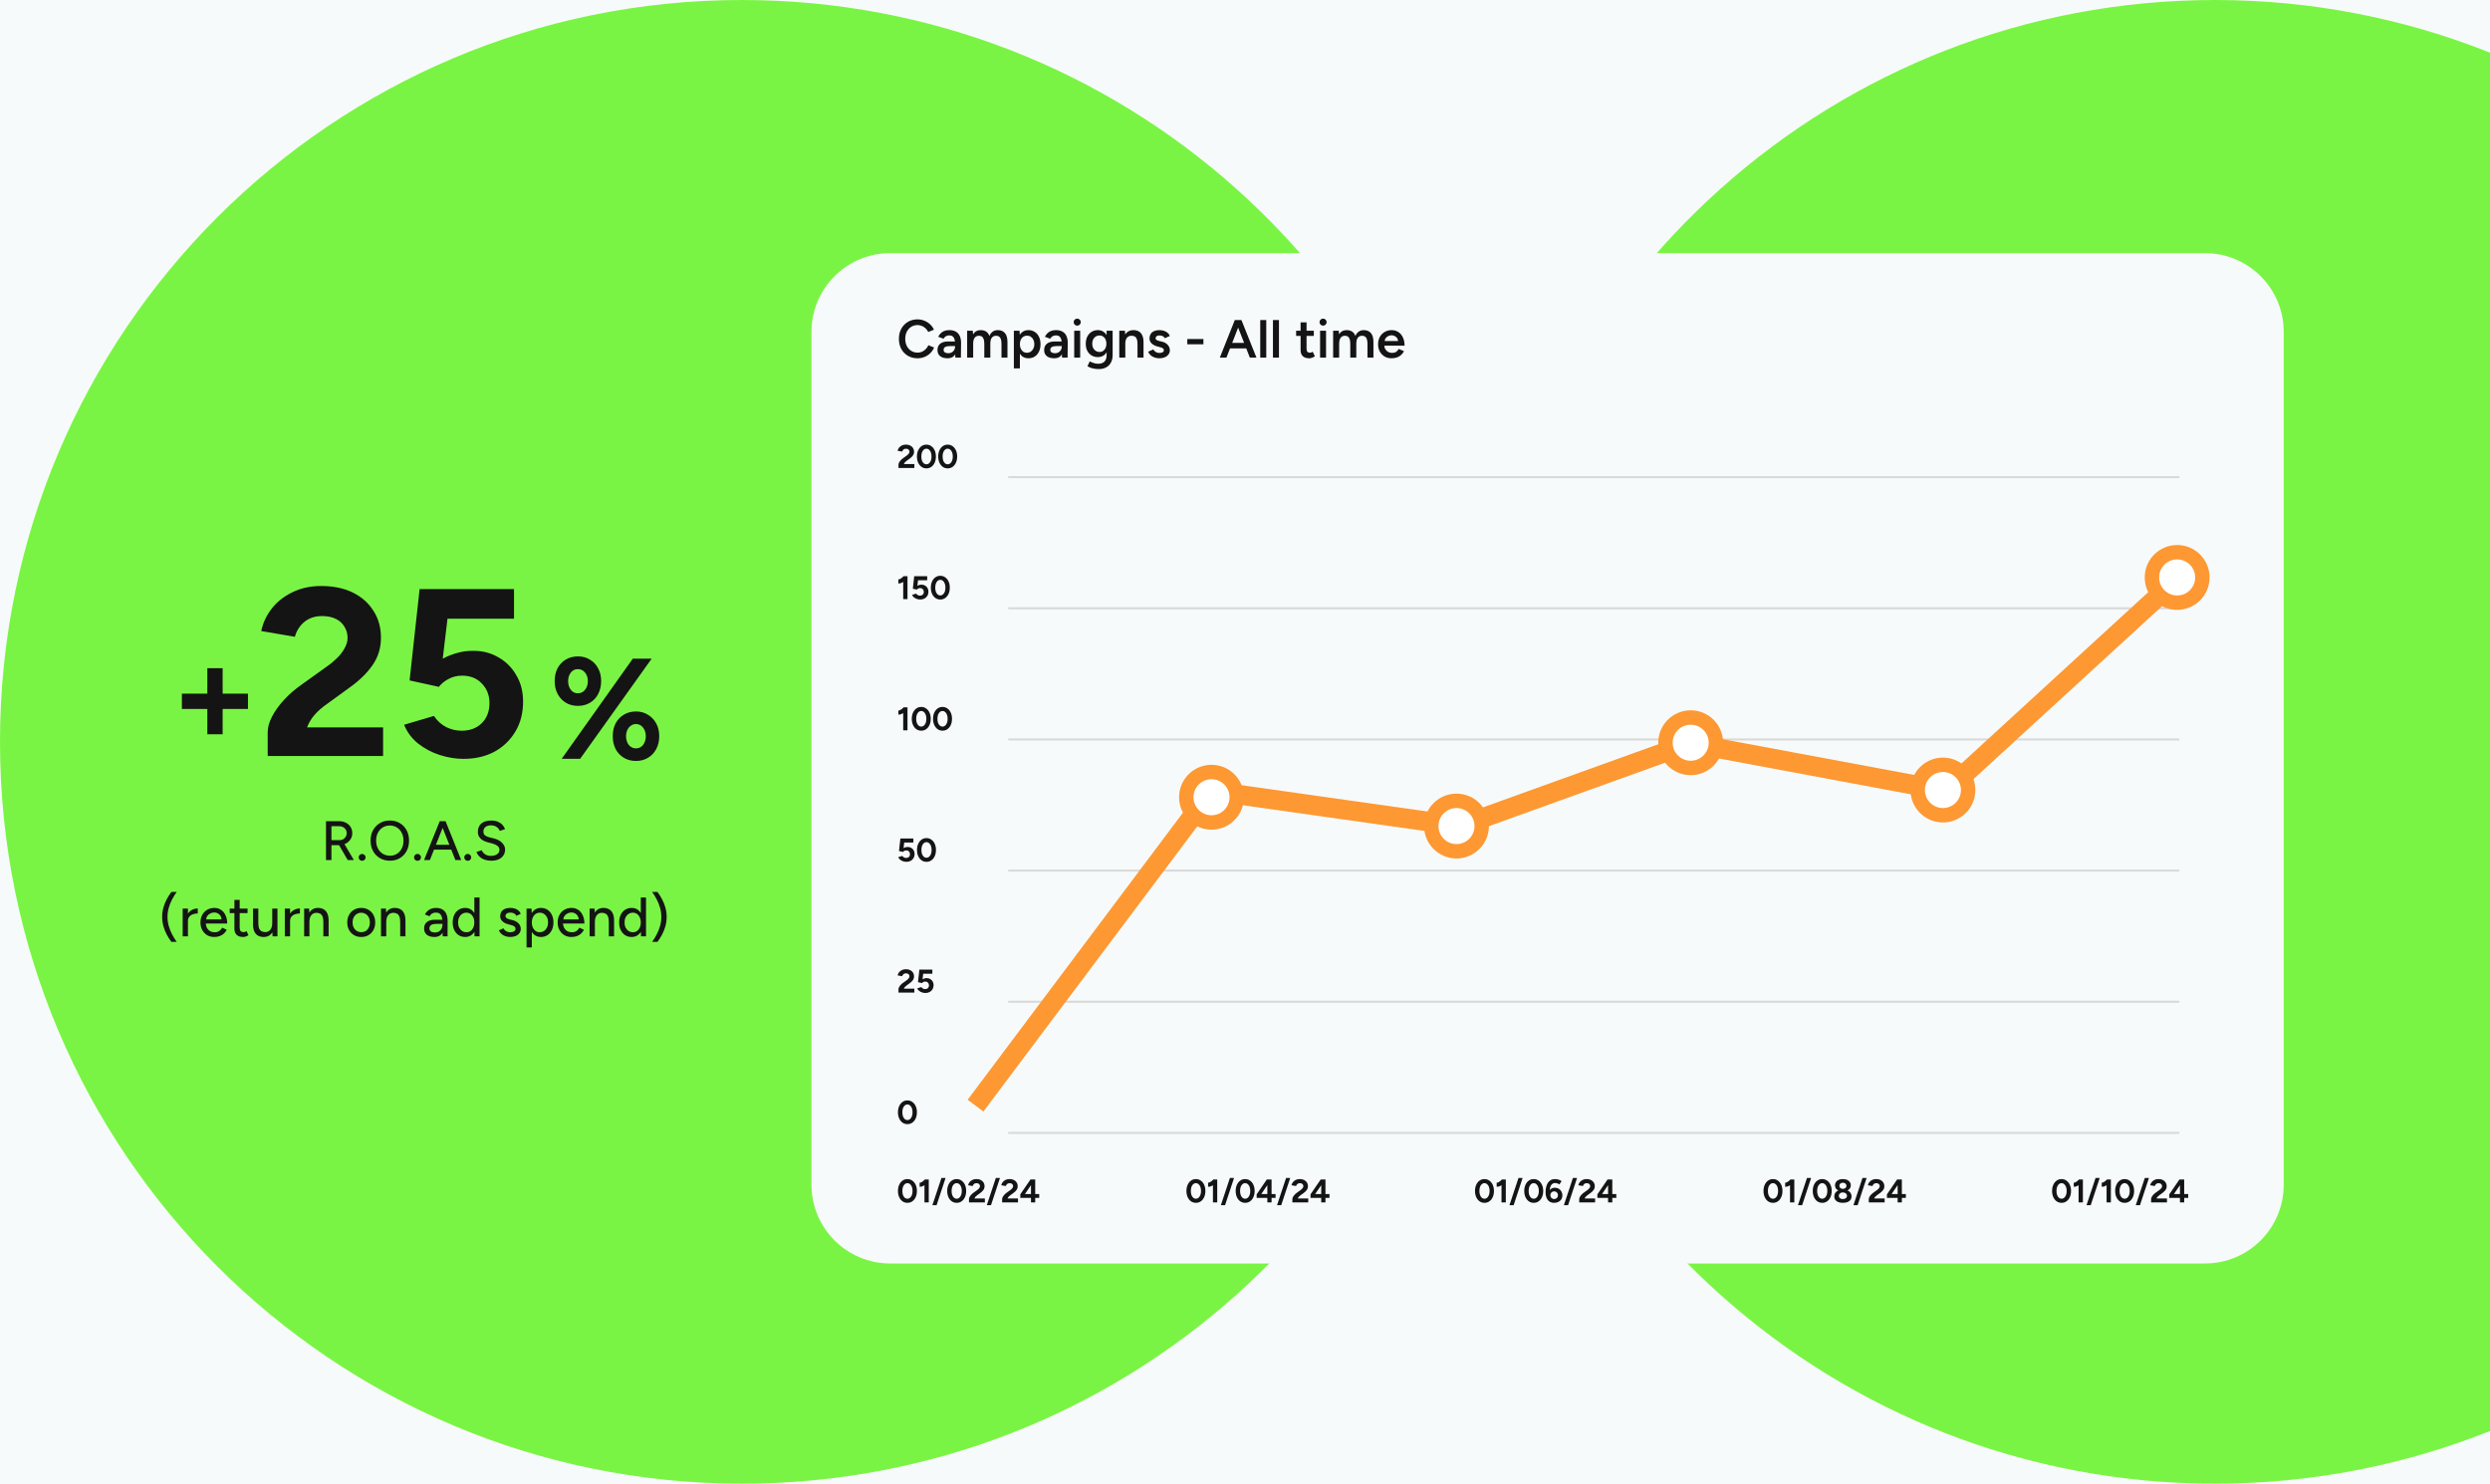 <svg width="718" height="428" viewBox="0 0 718 428" fill="none" xmlns="http://www.w3.org/2000/svg">
<rect width="718" height="428" fill="#7AF444"/>
<path fill-rule="evenodd" clip-rule="evenodd" d="M718 0H0V213.851C0.035 95.739 95.794 0 213.914 0C323.357 0 413.604 82.189 426.3 188.212C438.997 82.189 529.243 0.001 638.686 0.001C666.709 0.001 693.474 5.389 718 15.186V0ZM718 412.643C693.474 422.441 666.709 427.829 638.686 427.829C529.243 427.829 438.997 345.641 426.3 239.618C413.604 345.641 323.357 427.829 213.914 427.829C95.794 427.829 0.035 332.091 0 213.979V428H718V412.643Z" fill="#F7FAFA"/>
<g filter="url(#filter0_d_1656_6442)">
<path d="M234 91.692C234 79.159 244.159 69 256.692 69H635.825C648.357 69 658.516 79.159 658.516 91.692V337.643C658.516 350.175 648.357 360.335 635.825 360.335H256.692C244.159 360.335 234 350.175 234 337.643V91.692Z" fill="#F7FAFA"/>
<path d="M264.579 99.313C263.536 99.313 262.606 99.076 261.79 98.6C260.984 98.115 260.349 97.454 259.884 96.617C259.429 95.77 259.202 94.799 259.202 93.704C259.202 92.609 259.429 91.643 259.884 90.806C260.349 89.959 260.984 89.298 261.79 88.823C262.595 88.337 263.52 88.094 264.563 88.094C265.266 88.094 265.927 88.224 266.547 88.482C267.167 88.73 267.714 89.076 268.189 89.52C268.675 89.964 269.047 90.481 269.305 91.07L267.662 91.736C267.476 91.343 267.223 90.997 266.903 90.698C266.593 90.388 266.237 90.15 265.834 89.985C265.431 89.82 265.008 89.737 264.563 89.737C263.882 89.737 263.272 89.907 262.735 90.248C262.208 90.589 261.79 91.059 261.48 91.658C261.18 92.247 261.03 92.929 261.03 93.704C261.03 94.479 261.18 95.165 261.48 95.765C261.79 96.364 262.213 96.834 262.75 97.175C263.298 97.516 263.918 97.686 264.61 97.686C265.064 97.686 265.488 97.598 265.88 97.423C266.283 97.237 266.64 96.984 266.95 96.663C267.27 96.343 267.523 95.971 267.709 95.548L269.351 96.214C269.093 96.824 268.726 97.366 268.251 97.841C267.776 98.306 267.223 98.668 266.593 98.926C265.963 99.184 265.292 99.313 264.579 99.313ZM275.482 99.127L275.405 97.671V95.145C275.405 94.618 275.348 94.179 275.234 93.828C275.131 93.466 274.955 93.192 274.708 93.007C274.47 92.81 274.15 92.712 273.747 92.712C273.375 92.712 273.05 92.79 272.771 92.945C272.492 93.1 272.254 93.342 272.058 93.673L270.539 93.115C270.705 92.774 270.921 92.459 271.19 92.17C271.469 91.87 271.815 91.633 272.228 91.457C272.652 91.281 273.158 91.194 273.747 91.194C274.501 91.194 275.131 91.343 275.637 91.643C276.143 91.932 276.515 92.351 276.753 92.898C277.001 93.446 277.125 94.107 277.125 94.882L277.078 99.127H275.482ZM273.251 99.313C272.321 99.313 271.598 99.106 271.082 98.693C270.575 98.28 270.322 97.697 270.322 96.942C270.322 96.137 270.591 95.522 271.128 95.098C271.676 94.675 272.435 94.463 273.406 94.463H275.482V95.796H273.964C273.272 95.796 272.786 95.894 272.507 96.09C272.228 96.276 272.089 96.545 272.089 96.896C272.089 97.195 272.208 97.433 272.445 97.609C272.693 97.774 273.034 97.857 273.468 97.857C273.86 97.857 274.201 97.769 274.491 97.593C274.78 97.418 275.002 97.185 275.157 96.896C275.322 96.607 275.405 96.281 275.405 95.92H275.916C275.916 96.973 275.704 97.805 275.281 98.414C274.857 99.014 274.181 99.313 273.251 99.313ZM278.882 99.127V91.379H280.509L280.587 92.418C280.824 92.015 281.129 91.71 281.501 91.504C281.873 91.297 282.296 91.194 282.772 91.194C283.391 91.194 283.918 91.333 284.352 91.612C284.786 91.891 285.101 92.314 285.297 92.883C285.525 92.335 285.845 91.917 286.258 91.627C286.671 91.338 287.157 91.194 287.715 91.194C288.613 91.194 289.305 91.483 289.791 92.061C290.276 92.629 290.514 93.507 290.504 94.695V99.127H288.784V95.16C288.784 94.541 288.717 94.065 288.582 93.735C288.448 93.394 288.267 93.156 288.04 93.022C287.813 92.888 287.549 92.821 287.25 92.821C286.712 92.81 286.294 93.001 285.995 93.394C285.705 93.787 285.561 94.35 285.561 95.083V99.127H283.825V95.16C283.825 94.541 283.758 94.065 283.624 93.735C283.5 93.394 283.324 93.156 283.097 93.022C282.87 92.888 282.606 92.821 282.307 92.821C281.769 92.81 281.351 93.001 281.052 93.394C280.762 93.787 280.618 94.35 280.618 95.083V99.127H278.882ZM292.352 102.226V91.379H293.979L294.087 92.805V102.226H292.352ZM296.535 99.313C295.885 99.313 295.322 99.148 294.846 98.817C294.382 98.476 294.025 98.001 293.777 97.392C293.529 96.782 293.405 96.069 293.405 95.253C293.405 94.427 293.529 93.714 293.777 93.115C294.025 92.505 294.382 92.035 294.846 91.705C295.322 91.364 295.885 91.194 296.535 91.194C297.238 91.194 297.847 91.364 298.364 91.705C298.891 92.035 299.299 92.505 299.588 93.115C299.888 93.714 300.037 94.427 300.037 95.253C300.037 96.069 299.888 96.782 299.588 97.392C299.299 98.001 298.891 98.476 298.364 98.817C297.847 99.148 297.238 99.313 296.535 99.313ZM296.102 97.733C296.515 97.733 296.881 97.629 297.202 97.423C297.522 97.206 297.775 96.911 297.961 96.54C298.157 96.168 298.255 95.739 298.255 95.253C298.255 94.768 298.162 94.339 297.976 93.967C297.801 93.595 297.553 93.306 297.233 93.1C296.912 92.893 296.541 92.79 296.117 92.79C295.724 92.79 295.373 92.893 295.063 93.1C294.753 93.306 294.511 93.595 294.335 93.967C294.17 94.339 294.087 94.768 294.087 95.253C294.087 95.739 294.17 96.168 294.335 96.54C294.511 96.911 294.748 97.206 295.048 97.423C295.358 97.629 295.709 97.733 296.102 97.733ZM306.246 99.127L306.169 97.671V95.145C306.169 94.618 306.112 94.179 305.998 93.828C305.895 93.466 305.719 93.192 305.471 93.007C305.234 92.81 304.913 92.712 304.511 92.712C304.139 92.712 303.813 92.79 303.534 92.945C303.255 93.1 303.018 93.342 302.822 93.673L301.303 93.115C301.468 92.774 301.685 92.459 301.954 92.17C302.233 91.87 302.579 91.633 302.992 91.457C303.416 91.281 303.922 91.194 304.511 91.194C305.265 91.194 305.895 91.343 306.401 91.643C306.907 91.932 307.279 92.351 307.517 92.898C307.765 93.446 307.889 94.107 307.889 94.882L307.842 99.127H306.246ZM304.015 99.313C303.085 99.313 302.362 99.106 301.845 98.693C301.339 98.28 301.086 97.697 301.086 96.942C301.086 96.137 301.355 95.522 301.892 95.098C302.439 94.675 303.199 94.463 304.17 94.463H306.246V95.796H304.727C304.035 95.796 303.55 95.894 303.271 96.09C302.992 96.276 302.853 96.545 302.853 96.896C302.853 97.195 302.971 97.433 303.209 97.609C303.457 97.774 303.798 97.857 304.232 97.857C304.624 97.857 304.965 97.769 305.254 97.593C305.544 97.418 305.766 97.185 305.921 96.896C306.086 96.607 306.169 96.281 306.169 95.92H306.68C306.68 96.973 306.468 97.805 306.045 98.414C305.621 99.014 304.944 99.313 304.015 99.313ZM309.754 99.127V91.379H311.474V99.127H309.754ZM310.622 89.907C310.343 89.907 310.1 89.809 309.894 89.613C309.698 89.406 309.599 89.164 309.599 88.885C309.599 88.606 309.698 88.368 309.894 88.172C310.1 87.976 310.343 87.878 310.622 87.878C310.901 87.878 311.139 87.976 311.335 88.172C311.542 88.368 311.645 88.606 311.645 88.885C311.645 89.164 311.542 89.406 311.335 89.613C311.139 89.809 310.901 89.907 310.622 89.907ZM316.851 102.428C316.304 102.428 315.808 102.381 315.364 102.288C314.93 102.195 314.563 102.087 314.264 101.963C313.964 101.839 313.732 101.72 313.566 101.606L314.233 100.212C314.377 100.284 314.568 100.372 314.806 100.475C315.054 100.589 315.343 100.687 315.674 100.77C316.004 100.852 316.376 100.894 316.789 100.894C317.233 100.894 317.631 100.801 317.982 100.615C318.334 100.439 318.607 100.165 318.804 99.793C319 99.422 319.098 98.946 319.098 98.368V91.379H320.834V98.321C320.834 99.2 320.668 99.943 320.338 100.553C320.007 101.173 319.542 101.637 318.943 101.947C318.344 102.268 317.647 102.428 316.851 102.428ZM316.588 98.972C315.885 98.972 315.271 98.812 314.744 98.492C314.227 98.172 313.819 97.727 313.52 97.159C313.231 96.581 313.086 95.915 313.086 95.16C313.086 94.355 313.231 93.657 313.52 93.069C313.819 92.48 314.227 92.02 314.744 91.689C315.271 91.359 315.885 91.194 316.588 91.194C317.218 91.194 317.765 91.359 318.23 91.689C318.706 92.02 319.072 92.485 319.331 93.084C319.589 93.673 319.718 94.37 319.718 95.176C319.718 95.94 319.589 96.607 319.331 97.175C319.072 97.743 318.706 98.187 318.23 98.507C317.765 98.817 317.218 98.972 316.588 98.972ZM317.068 97.5C317.461 97.5 317.802 97.397 318.091 97.19C318.39 96.984 318.623 96.705 318.788 96.353C318.953 95.992 319.036 95.579 319.036 95.114C319.036 94.639 318.953 94.225 318.788 93.874C318.623 93.513 318.39 93.234 318.091 93.037C317.791 92.831 317.445 92.728 317.053 92.728C316.639 92.728 316.273 92.831 315.953 93.037C315.643 93.234 315.395 93.513 315.209 93.874C315.033 94.225 314.945 94.639 314.945 95.114C314.945 95.579 315.033 95.992 315.209 96.353C315.395 96.705 315.648 96.984 315.968 97.19C316.288 97.397 316.655 97.5 317.068 97.5ZM322.75 99.127V91.379H324.377L324.486 92.805V99.127H322.75ZM328.003 99.127V95.16H329.739V99.127H328.003ZM328.003 95.16C328.003 94.541 327.931 94.065 327.786 93.735C327.652 93.394 327.456 93.156 327.198 93.022C326.95 92.888 326.655 92.821 326.314 92.821C325.736 92.81 325.286 93.001 324.966 93.394C324.646 93.787 324.486 94.35 324.486 95.083H323.835C323.835 94.267 323.954 93.57 324.191 92.991C324.429 92.402 324.77 91.958 325.214 91.658C325.658 91.349 326.185 91.194 326.795 91.194C327.414 91.194 327.941 91.317 328.375 91.566C328.819 91.813 329.155 92.201 329.382 92.728C329.62 93.244 329.739 93.921 329.739 94.757V95.16H328.003ZM334.317 99.313C333.8 99.313 333.325 99.236 332.891 99.081C332.458 98.926 332.086 98.709 331.776 98.43C331.466 98.141 331.228 97.805 331.063 97.423L332.566 96.756C332.721 97.046 332.948 97.288 333.248 97.485C333.558 97.681 333.899 97.779 334.27 97.779C334.673 97.779 334.994 97.712 335.231 97.578C335.479 97.433 335.603 97.237 335.603 96.989C335.603 96.751 335.51 96.57 335.324 96.447C335.138 96.312 334.875 96.204 334.534 96.121L333.806 95.92C333.072 95.734 332.499 95.439 332.086 95.036C331.672 94.623 331.466 94.153 331.466 93.626C331.466 92.852 331.714 92.252 332.21 91.829C332.716 91.405 333.439 91.194 334.379 91.194C334.854 91.194 335.288 91.266 335.681 91.41C336.083 91.545 336.429 91.741 336.719 91.999C337.008 92.247 337.209 92.542 337.323 92.883L335.882 93.533C335.779 93.275 335.582 93.079 335.293 92.945C335.004 92.8 334.684 92.728 334.332 92.728C333.981 92.728 333.707 92.805 333.511 92.96C333.315 93.105 333.217 93.311 333.217 93.58C333.217 93.735 333.305 93.879 333.48 94.014C333.656 94.138 333.909 94.241 334.239 94.324L335.154 94.541C335.66 94.665 336.073 94.861 336.393 95.129C336.714 95.388 336.951 95.682 337.106 96.013C337.261 96.333 337.339 96.658 337.339 96.989C337.339 97.454 337.204 97.862 336.936 98.213C336.677 98.564 336.321 98.838 335.866 99.034C335.412 99.22 334.895 99.313 334.317 99.313ZM342.36 95.269V93.766H347.008V95.269H342.36ZM360.401 99.127L356.171 88.28H357.969L362.307 99.127H360.401ZM351.74 99.127L356.063 88.28H357.876L353.645 99.127H351.74ZM353.769 96.462V94.866H360.262V96.462H353.769ZM363.395 99.127V88.28H365.131V99.127H363.395ZM367.057 99.127V88.28H368.793V99.127H367.057ZM377.541 99.313C376.725 99.313 376.1 99.112 375.666 98.709C375.242 98.296 375.03 97.707 375.03 96.942V88.962H376.75V96.617C376.75 96.978 376.833 97.252 376.998 97.438C377.174 97.624 377.427 97.717 377.758 97.717C377.861 97.717 377.975 97.697 378.098 97.655C378.222 97.614 378.362 97.536 378.517 97.423L379.152 98.74C378.884 98.926 378.615 99.065 378.346 99.158C378.078 99.261 377.809 99.313 377.541 99.313ZM373.744 92.867V91.379H378.842V92.867H373.744ZM380.649 99.127V91.379H382.369V99.127H380.649ZM381.516 89.907C381.238 89.907 380.995 89.809 380.788 89.613C380.592 89.406 380.494 89.164 380.494 88.885C380.494 88.606 380.592 88.368 380.788 88.172C380.995 87.976 381.238 87.878 381.516 87.878C381.795 87.878 382.033 87.976 382.229 88.172C382.436 88.368 382.539 88.606 382.539 88.885C382.539 89.164 382.436 89.406 382.229 89.613C382.033 89.809 381.795 89.907 381.516 89.907ZM384.414 99.127V91.379H386.041L386.119 92.418C386.356 92.015 386.661 91.71 387.033 91.504C387.405 91.297 387.828 91.194 388.303 91.194C388.923 91.194 389.45 91.333 389.884 91.612C390.318 91.891 390.633 92.314 390.829 92.883C391.056 92.335 391.377 91.917 391.79 91.627C392.203 91.338 392.689 91.194 393.246 91.194C394.145 91.194 394.837 91.483 395.323 92.061C395.808 92.629 396.046 93.507 396.036 94.695V99.127H394.316V95.16C394.316 94.541 394.248 94.065 394.114 93.735C393.98 93.394 393.799 93.156 393.572 93.022C393.345 92.888 393.081 92.821 392.782 92.821C392.244 92.81 391.826 93.001 391.526 93.394C391.237 93.787 391.093 94.35 391.093 95.083V99.127H389.357V95.16C389.357 94.541 389.29 94.065 389.156 93.735C389.032 93.394 388.856 93.156 388.629 93.022C388.402 92.888 388.138 92.821 387.839 92.821C387.301 92.81 386.883 93.001 386.583 93.394C386.294 93.787 386.15 94.35 386.15 95.083V99.127H384.414ZM401.262 99.313C400.507 99.313 399.836 99.143 399.247 98.802C398.669 98.451 398.209 97.97 397.868 97.361C397.537 96.751 397.372 96.049 397.372 95.253C397.372 94.458 397.543 93.755 397.884 93.146C398.224 92.537 398.689 92.061 399.278 91.72C399.877 91.369 400.559 91.194 401.323 91.194C402.016 91.194 402.641 91.374 403.198 91.736C403.756 92.087 404.195 92.599 404.516 93.27C404.846 93.941 405.011 94.742 405.011 95.672H398.922L399.154 95.455C399.154 95.93 399.257 96.343 399.464 96.694C399.671 97.035 399.944 97.299 400.285 97.485C400.626 97.671 401.003 97.764 401.416 97.764C401.892 97.764 402.284 97.66 402.594 97.454C402.904 97.237 403.147 96.958 403.322 96.617L404.856 97.268C404.64 97.681 404.361 98.043 404.02 98.352C403.689 98.662 403.291 98.9 402.827 99.065C402.372 99.231 401.85 99.313 401.262 99.313ZM399.263 94.556L399.015 94.339H403.384L403.152 94.556C403.152 94.132 403.059 93.787 402.873 93.518C402.687 93.239 402.449 93.032 402.16 92.898C401.881 92.753 401.587 92.681 401.277 92.681C400.967 92.681 400.657 92.753 400.347 92.898C400.037 93.032 399.779 93.239 399.573 93.518C399.366 93.787 399.263 94.132 399.263 94.556Z" fill="#141414"/>
<path d="M259.08 130.947V129.992C259.08 129.809 259.137 129.608 259.25 129.387C259.363 129.166 259.521 128.946 259.723 128.725C259.924 128.505 260.161 128.3 260.432 128.111L261.434 127.392C261.573 127.297 261.702 127.19 261.822 127.071C261.948 126.951 262.049 126.822 262.124 126.683C262.206 126.538 262.247 126.399 262.247 126.267C262.247 126.103 262.206 125.955 262.124 125.822C262.049 125.69 261.935 125.586 261.784 125.51C261.633 125.435 261.447 125.397 261.226 125.397C261.037 125.397 260.867 125.435 260.716 125.51C260.571 125.586 260.451 125.687 260.356 125.813C260.262 125.939 260.196 126.075 260.158 126.22L258.825 125.993C258.888 125.678 259.023 125.384 259.231 125.113C259.439 124.842 259.71 124.625 260.044 124.461C260.385 124.291 260.769 124.206 261.198 124.206C261.689 124.206 262.112 124.294 262.465 124.47C262.818 124.647 263.089 124.89 263.278 125.198C263.473 125.501 263.571 125.854 263.571 126.257C263.571 126.667 263.457 127.033 263.231 127.354C263.01 127.669 262.704 127.966 262.313 128.243L261.415 128.895C261.232 129.021 261.075 129.16 260.942 129.311C260.81 129.463 260.709 129.63 260.64 129.812H263.656V130.947H259.08ZM267.136 131.06C266.601 131.06 266.128 130.916 265.718 130.626C265.308 130.329 264.987 129.926 264.754 129.415C264.521 128.898 264.404 128.306 264.404 127.638C264.404 126.97 264.521 126.38 264.754 125.87C264.987 125.353 265.305 124.949 265.709 124.66C266.118 124.363 266.591 124.215 267.127 124.215C267.663 124.215 268.135 124.363 268.545 124.66C268.961 124.949 269.286 125.353 269.519 125.87C269.752 126.38 269.869 126.97 269.869 127.638C269.869 128.306 269.752 128.898 269.519 129.415C269.286 129.926 268.964 130.329 268.555 130.626C268.145 130.916 267.672 131.06 267.136 131.06ZM267.136 129.888C267.42 129.888 267.672 129.794 267.893 129.604C268.12 129.409 268.296 129.144 268.422 128.81C268.548 128.47 268.611 128.079 268.611 127.638C268.611 127.197 268.548 126.806 268.422 126.465C268.296 126.125 268.12 125.86 267.893 125.671C267.672 125.476 267.417 125.378 267.127 125.378C266.843 125.378 266.591 125.476 266.371 125.671C266.15 125.86 265.977 126.125 265.85 126.465C265.731 126.806 265.671 127.197 265.671 127.638C265.671 128.079 265.731 128.47 265.85 128.81C265.977 129.144 266.15 129.409 266.371 129.604C266.597 129.794 266.853 129.888 267.136 129.888ZM273.267 131.06C272.731 131.06 272.259 130.916 271.849 130.626C271.439 130.329 271.118 129.926 270.885 129.415C270.651 128.898 270.535 128.306 270.535 127.638C270.535 126.97 270.651 126.38 270.885 125.87C271.118 125.353 271.436 124.949 271.84 124.66C272.249 124.363 272.722 124.215 273.258 124.215C273.794 124.215 274.266 124.363 274.676 124.66C275.092 124.949 275.417 125.353 275.65 125.87C275.883 126.38 276 126.97 276 127.638C276 128.306 275.883 128.898 275.65 129.415C275.417 129.926 275.095 130.329 274.685 130.626C274.276 130.916 273.803 131.06 273.267 131.06ZM273.267 129.888C273.551 129.888 273.803 129.794 274.024 129.604C274.251 129.409 274.427 129.144 274.553 128.81C274.679 128.47 274.742 128.079 274.742 127.638C274.742 127.197 274.679 126.806 274.553 126.465C274.427 126.125 274.251 125.86 274.024 125.671C273.803 125.476 273.548 125.378 273.258 125.378C272.974 125.378 272.722 125.476 272.501 125.671C272.281 125.86 272.107 126.125 271.981 126.465C271.862 126.806 271.802 127.197 271.802 127.638C271.802 128.079 271.862 128.47 271.981 128.81C272.107 129.144 272.281 129.409 272.501 129.604C272.728 129.794 272.984 129.888 273.267 129.888Z" fill="#141414"/>
<path d="M261.661 320.157C261.125 320.157 260.653 320.012 260.243 319.722C259.833 319.426 259.512 319.023 259.278 318.512C259.045 317.995 258.929 317.403 258.929 316.735C258.929 316.066 259.045 315.477 259.278 314.967C259.512 314.45 259.83 314.046 260.233 313.756C260.643 313.46 261.116 313.312 261.652 313.312C262.187 313.312 262.66 313.46 263.07 313.756C263.486 314.046 263.81 314.45 264.044 314.967C264.277 315.477 264.393 316.066 264.393 316.735C264.393 317.403 264.277 317.995 264.044 318.512C263.81 319.023 263.489 319.426 263.079 319.722C262.67 320.012 262.197 320.157 261.661 320.157ZM261.661 318.985C261.945 318.985 262.197 318.89 262.417 318.701C262.644 318.506 262.821 318.241 262.947 317.907C263.073 317.567 263.136 317.176 263.136 316.735C263.136 316.293 263.073 315.903 262.947 315.562C262.821 315.222 262.644 314.957 262.417 314.768C262.197 314.573 261.942 314.475 261.652 314.475C261.368 314.475 261.116 314.573 260.895 314.768C260.675 314.957 260.501 315.222 260.375 315.562C260.255 315.903 260.196 316.293 260.196 316.735C260.196 317.176 260.255 317.567 260.375 317.907C260.501 318.241 260.675 318.506 260.895 318.701C261.122 318.89 261.377 318.985 261.661 318.985Z" fill="#141414"/>
<path d="M594.458 342.849C593.922 342.849 593.449 342.704 593.04 342.414C592.63 342.118 592.309 341.714 592.075 341.204C591.842 340.687 591.725 340.094 591.725 339.426C591.725 338.758 591.842 338.169 592.075 337.658C592.309 337.141 592.627 336.738 593.03 336.448C593.44 336.152 593.913 336.003 594.448 336.003C594.984 336.003 595.457 336.152 595.867 336.448C596.283 336.738 596.607 337.141 596.841 337.658C597.074 338.169 597.19 338.758 597.19 339.426C597.19 340.094 597.074 340.687 596.841 341.204C596.607 341.714 596.286 342.118 595.876 342.414C595.466 342.704 594.994 342.849 594.458 342.849ZM594.458 341.676C594.742 341.676 594.994 341.582 595.214 341.393C595.441 341.197 595.618 340.933 595.744 340.599C595.87 340.258 595.933 339.867 595.933 339.426C595.933 338.985 595.87 338.594 595.744 338.254C595.618 337.913 595.441 337.649 595.214 337.46C594.994 337.264 594.738 337.166 594.448 337.166C594.165 337.166 593.913 337.264 593.692 337.46C593.471 337.649 593.298 337.913 593.172 338.254C593.052 338.594 592.992 338.985 592.992 339.426C592.992 339.867 593.052 340.258 593.172 340.599C593.298 340.933 593.471 341.197 593.692 341.393C593.919 341.582 594.174 341.676 594.458 341.676ZM599.369 342.735V336.807L599.492 336.117H600.608V342.735H599.369ZM597.97 338.206V337.034C598.127 337.047 598.298 337.009 598.48 336.921C598.663 336.826 598.843 336.706 599.019 336.561C599.202 336.41 599.36 336.259 599.492 336.107L600.315 336.911C600.088 337.163 599.848 337.393 599.596 337.601C599.344 337.803 599.082 337.961 598.811 338.074C598.547 338.188 598.266 338.232 597.97 338.206ZM601.656 343.53L604.266 335.673H605.457L602.866 343.53H601.656ZM607.439 342.735V336.807L607.562 336.117H608.678V342.735H607.439ZM606.04 338.206V337.034C606.197 337.047 606.367 337.009 606.55 336.921C606.733 336.826 606.913 336.706 607.089 336.561C607.272 336.41 607.43 336.259 607.562 336.107L608.384 336.911C608.158 337.163 607.918 337.393 607.666 337.601C607.414 337.803 607.152 337.961 606.881 338.074C606.616 338.188 606.336 338.232 606.04 338.206ZM612.647 342.849C612.112 342.849 611.639 342.704 611.229 342.414C610.819 342.118 610.498 341.714 610.265 341.204C610.032 340.687 609.915 340.094 609.915 339.426C609.915 338.758 610.032 338.169 610.265 337.658C610.498 337.141 610.816 336.738 611.22 336.448C611.629 336.152 612.102 336.003 612.638 336.003C613.174 336.003 613.646 336.152 614.056 336.448C614.472 336.738 614.797 337.141 615.03 337.658C615.263 338.169 615.38 338.758 615.38 339.426C615.38 340.094 615.263 340.687 615.03 341.204C614.797 341.714 614.475 342.118 614.066 342.414C613.656 342.704 613.183 342.849 612.647 342.849ZM612.647 341.676C612.931 341.676 613.183 341.582 613.404 341.393C613.631 341.197 613.807 340.933 613.933 340.599C614.059 340.258 614.122 339.867 614.122 339.426C614.122 338.985 614.059 338.594 613.933 338.254C613.807 337.913 613.631 337.649 613.404 337.46C613.183 337.264 612.928 337.166 612.638 337.166C612.354 337.166 612.102 337.264 611.882 337.46C611.661 337.649 611.488 337.913 611.362 338.254C611.242 338.594 611.182 338.985 611.182 339.426C611.182 339.867 611.242 340.258 611.362 340.599C611.488 340.933 611.661 341.197 611.882 341.393C612.109 341.582 612.364 341.676 612.647 341.676ZM615.857 343.53L618.466 335.673H619.658L617.067 343.53H615.857ZM620.278 342.735V341.78C620.278 341.598 620.335 341.396 620.448 341.175C620.562 340.955 620.719 340.734 620.921 340.513C621.123 340.293 621.359 340.088 621.63 339.899L622.632 339.18C622.771 339.086 622.9 338.979 623.02 338.859C623.146 338.739 623.247 338.61 623.323 338.471C623.405 338.326 623.446 338.188 623.446 338.055C623.446 337.891 623.405 337.743 623.323 337.611C623.247 337.478 623.134 337.374 622.982 337.299C622.831 337.223 622.645 337.185 622.424 337.185C622.235 337.185 622.065 337.223 621.914 337.299C621.769 337.374 621.649 337.475 621.555 337.601C621.46 337.727 621.394 337.863 621.356 338.008L620.023 337.781C620.086 337.466 620.222 337.173 620.43 336.902C620.638 336.631 620.909 336.413 621.243 336.249C621.583 336.079 621.968 335.994 622.396 335.994C622.888 335.994 623.31 336.082 623.663 336.259C624.016 336.435 624.287 336.678 624.476 336.987C624.672 337.289 624.769 337.642 624.769 338.046C624.769 338.455 624.656 338.821 624.429 339.143C624.208 339.458 623.903 339.754 623.512 340.031L622.614 340.684C622.431 340.81 622.273 340.948 622.141 341.1C622.008 341.251 621.908 341.418 621.838 341.601H624.854V342.735H620.278ZM628.599 342.735V341.431H625.517V340.4L628.448 336.117H629.819V340.324H630.973V341.431H629.819V342.735H628.599ZM626.85 340.324H628.599V337.762L626.85 340.324Z" fill="#141414"/>
<path d="M511.247 342.849C510.711 342.849 510.238 342.704 509.829 342.414C509.419 342.118 509.098 341.714 508.864 341.204C508.631 340.687 508.515 340.094 508.515 339.426C508.515 338.758 508.631 338.169 508.864 337.658C509.098 337.141 509.416 336.738 509.819 336.448C510.229 336.152 510.702 336.003 511.238 336.003C511.773 336.003 512.246 336.152 512.656 336.448C513.072 336.738 513.396 337.141 513.63 337.658C513.863 338.169 513.979 338.758 513.979 339.426C513.979 340.094 513.863 340.687 513.63 341.204C513.396 341.714 513.075 342.118 512.665 342.414C512.255 342.704 511.783 342.849 511.247 342.849ZM511.247 341.676C511.531 341.676 511.783 341.582 512.003 341.393C512.23 341.197 512.407 340.933 512.533 340.599C512.659 340.258 512.722 339.867 512.722 339.426C512.722 338.985 512.659 338.594 512.533 338.254C512.407 337.913 512.23 337.649 512.003 337.46C511.783 337.264 511.527 337.166 511.238 337.166C510.954 337.166 510.702 337.264 510.481 337.46C510.261 337.649 510.087 337.913 509.961 338.254C509.841 338.594 509.781 338.985 509.781 339.426C509.781 339.867 509.841 340.258 509.961 340.599C510.087 340.933 510.261 341.197 510.481 341.393C510.708 341.582 510.963 341.676 511.247 341.676ZM516.158 342.735V336.807L516.281 336.117H517.397V342.735H516.158ZM514.759 338.206V337.034C514.916 337.047 515.087 337.009 515.269 336.921C515.452 336.826 515.632 336.706 515.808 336.561C515.991 336.41 516.149 336.259 516.281 336.107L517.104 336.911C516.877 337.163 516.637 337.393 516.385 337.601C516.133 337.803 515.871 337.961 515.6 338.074C515.336 338.188 515.055 338.232 514.759 338.206ZM518.445 343.53L521.055 335.673H522.246L519.655 343.53H518.445ZM525.448 342.849C524.912 342.849 524.439 342.704 524.029 342.414C523.62 342.118 523.298 341.714 523.065 341.204C522.832 340.687 522.715 340.094 522.715 339.426C522.715 338.758 522.832 338.169 523.065 337.658C523.298 337.141 523.617 336.738 524.02 336.448C524.43 336.152 524.902 336.003 525.438 336.003C525.974 336.003 526.447 336.152 526.856 336.448C527.273 336.738 527.597 337.141 527.83 337.658C528.064 338.169 528.18 338.758 528.18 339.426C528.18 340.094 528.064 340.687 527.83 341.204C527.597 341.714 527.276 342.118 526.866 342.414C526.456 342.704 525.983 342.849 525.448 342.849ZM525.448 341.676C525.731 341.676 525.983 341.582 526.204 341.393C526.431 341.197 526.608 340.933 526.734 340.599C526.86 340.258 526.923 339.867 526.923 339.426C526.923 338.985 526.86 338.594 526.734 338.254C526.608 337.913 526.431 337.649 526.204 337.46C525.983 337.264 525.728 337.166 525.438 337.166C525.155 337.166 524.902 337.264 524.682 337.46C524.461 337.649 524.288 337.913 524.162 338.254C524.042 338.594 523.982 338.985 523.982 339.426C523.982 339.867 524.042 340.258 524.162 340.599C524.288 340.933 524.461 341.197 524.682 341.393C524.909 341.582 525.164 341.676 525.448 341.676ZM531.399 342.849C530.869 342.849 530.419 342.773 530.047 342.622C529.675 342.464 529.391 342.25 529.196 341.979C529.007 341.702 528.912 341.38 528.912 341.015C528.912 340.624 529.007 340.28 529.196 339.984C529.391 339.688 529.675 339.455 530.047 339.284C530.419 339.114 530.869 339.032 531.399 339.039C531.935 339.032 532.389 339.114 532.76 339.284C533.132 339.455 533.416 339.688 533.611 339.984C533.807 340.28 533.905 340.624 533.905 341.015C533.905 341.38 533.807 341.702 533.611 341.979C533.416 342.25 533.132 342.464 532.76 342.622C532.389 342.773 531.935 342.849 531.399 342.849ZM531.399 341.771C531.746 341.771 532.029 341.686 532.25 341.516C532.471 341.339 532.581 341.115 532.581 340.844C532.581 340.548 532.471 340.309 532.25 340.126C532.029 339.943 531.746 339.852 531.399 339.852C531.172 339.852 530.97 339.893 530.794 339.975C530.624 340.056 530.488 340.173 530.387 340.324C530.286 340.476 530.236 340.649 530.236 340.844C530.236 341.027 530.286 341.188 530.387 341.327C530.488 341.465 530.624 341.576 530.794 341.657C530.97 341.733 531.172 341.771 531.399 341.771ZM531.399 339.549C530.926 339.549 530.52 339.477 530.179 339.332C529.839 339.18 529.577 338.975 529.395 338.717C529.218 338.452 529.13 338.147 529.13 337.8C529.13 337.447 529.218 337.135 529.395 336.864C529.577 336.593 529.839 336.382 530.179 336.23C530.52 336.079 530.926 336.003 531.399 336.003C531.878 336.003 532.288 336.079 532.628 336.23C532.968 336.382 533.23 336.593 533.413 336.864C533.596 337.135 533.687 337.447 533.687 337.8C533.687 338.147 533.596 338.452 533.413 338.717C533.23 338.975 532.968 339.18 532.628 339.332C532.288 339.477 531.878 339.549 531.399 339.549ZM531.399 338.821C531.702 338.821 531.947 338.739 532.136 338.575C532.332 338.411 532.43 338.203 532.43 337.951C532.43 337.68 532.332 337.463 532.136 337.299C531.947 337.129 531.702 337.044 531.399 337.044C531.103 337.044 530.86 337.129 530.671 337.299C530.482 337.463 530.387 337.68 530.387 337.951C530.387 338.203 530.482 338.411 530.671 338.575C530.86 338.739 531.103 338.821 531.399 338.821ZM534.446 343.53L537.056 335.673H538.247L535.657 343.53H534.446ZM538.868 342.735V341.78C538.868 341.598 538.925 341.396 539.038 341.175C539.151 340.955 539.309 340.734 539.511 340.513C539.712 340.293 539.949 340.088 540.22 339.899L541.222 339.18C541.361 339.086 541.49 338.979 541.61 338.859C541.736 338.739 541.837 338.61 541.912 338.471C541.994 338.326 542.035 338.188 542.035 338.055C542.035 337.891 541.994 337.743 541.912 337.611C541.837 337.478 541.723 337.374 541.572 337.299C541.421 337.223 541.235 337.185 541.014 337.185C540.825 337.185 540.655 337.223 540.503 337.299C540.359 337.374 540.239 337.475 540.144 337.601C540.05 337.727 539.983 337.863 539.946 338.008L538.613 337.781C538.676 337.466 538.811 337.173 539.019 336.902C539.227 336.631 539.498 336.413 539.832 336.249C540.173 336.079 540.557 335.994 540.986 335.994C541.477 335.994 541.9 336.082 542.253 336.259C542.606 336.435 542.877 336.678 543.066 336.987C543.261 337.289 543.359 337.642 543.359 338.046C543.359 338.455 543.245 338.821 543.018 339.143C542.798 339.458 542.492 339.754 542.101 340.031L541.203 340.684C541.02 340.81 540.863 340.948 540.73 341.1C540.598 341.251 540.497 341.418 540.428 341.601H543.444V342.735H538.868ZM547.189 342.735V341.431H544.107V340.4L547.038 336.117H548.409V340.324H549.562V341.431H548.409V342.735H547.189ZM545.44 340.324H547.189V337.762L545.44 340.324Z" fill="#141414"/>
<path d="M428.056 342.849C427.52 342.849 427.047 342.704 426.637 342.414C426.228 342.118 425.906 341.714 425.673 341.204C425.44 340.687 425.323 340.094 425.323 339.426C425.323 338.758 425.44 338.169 425.673 337.658C425.906 337.141 426.224 336.738 426.628 336.448C427.038 336.152 427.51 336.003 428.046 336.003C428.582 336.003 429.055 336.152 429.464 336.448C429.88 336.738 430.205 337.141 430.438 337.658C430.671 338.169 430.788 338.758 430.788 339.426C430.788 340.094 430.671 340.687 430.438 341.204C430.205 341.714 429.884 342.118 429.474 342.414C429.064 342.704 428.591 342.849 428.056 342.849ZM428.056 341.676C428.339 341.676 428.591 341.582 428.812 341.393C429.039 341.197 429.215 340.933 429.341 340.599C429.467 340.258 429.531 339.867 429.531 339.426C429.531 338.985 429.467 338.594 429.341 338.254C429.215 337.913 429.039 337.649 428.812 337.46C428.591 337.264 428.336 337.166 428.046 337.166C427.762 337.166 427.51 337.264 427.29 337.46C427.069 337.649 426.896 337.913 426.77 338.254C426.65 338.594 426.59 338.985 426.59 339.426C426.59 339.867 426.65 340.258 426.77 340.599C426.896 340.933 427.069 341.197 427.29 341.393C427.517 341.582 427.772 341.676 428.056 341.676ZM432.967 342.735V336.807L433.09 336.117H434.205V342.735H432.967ZM431.567 338.206V337.034C431.725 337.047 431.895 337.009 432.078 336.921C432.261 336.826 432.44 336.706 432.617 336.561C432.8 336.41 432.957 336.259 433.09 336.107L433.912 336.911C433.685 337.163 433.446 337.393 433.194 337.601C432.942 337.803 432.68 337.961 432.409 338.074C432.144 338.188 431.864 338.232 431.567 338.206ZM435.254 343.53L437.863 335.673H439.055L436.464 343.53H435.254ZM442.256 342.849C441.721 342.849 441.248 342.704 440.838 342.414C440.428 342.118 440.107 341.714 439.874 341.204C439.64 340.687 439.524 340.094 439.524 339.426C439.524 338.758 439.64 338.169 439.874 337.658C440.107 337.141 440.425 336.738 440.829 336.448C441.238 336.152 441.711 336.003 442.247 336.003C442.783 336.003 443.255 336.152 443.665 336.448C444.081 336.738 444.406 337.141 444.639 337.658C444.872 338.169 444.989 338.758 444.989 339.426C444.989 340.094 444.872 340.687 444.639 341.204C444.406 341.714 444.084 342.118 443.675 342.414C443.265 342.704 442.792 342.849 442.256 342.849ZM442.256 341.676C442.54 341.676 442.792 341.582 443.013 341.393C443.24 341.197 443.416 340.933 443.542 340.599C443.668 340.258 443.731 339.867 443.731 339.426C443.731 338.985 443.668 338.594 443.542 338.254C443.416 337.913 443.24 337.649 443.013 337.46C442.792 337.264 442.537 337.166 442.247 337.166C441.963 337.166 441.711 337.264 441.49 337.46C441.27 337.649 441.097 337.913 440.97 338.254C440.851 338.594 440.791 338.985 440.791 339.426C440.791 339.867 440.851 340.258 440.97 340.599C441.097 340.933 441.27 341.197 441.49 341.393C441.717 341.582 441.973 341.676 442.256 341.676ZM448.151 342.849C447.703 342.849 447.322 342.77 447.007 342.612C446.698 342.449 446.443 342.225 446.241 341.941C446.046 341.657 445.901 341.33 445.806 340.958C445.718 340.58 445.674 340.173 445.674 339.738C445.674 339.234 445.727 338.758 445.834 338.31C445.942 337.857 446.102 337.456 446.317 337.11C446.537 336.763 446.818 336.492 447.158 336.297C447.498 336.101 447.908 336.003 448.387 336.003C448.734 336.003 449.071 336.054 449.399 336.155C449.733 336.256 450.032 336.401 450.297 336.59L449.654 337.535C449.459 337.397 449.248 337.296 449.021 337.233C448.8 337.17 448.595 337.138 448.406 337.138C447.921 337.138 447.539 337.352 447.262 337.781C446.985 338.21 446.852 338.887 446.865 339.814L446.61 339.634C446.755 339.287 446.978 339.01 447.281 338.802C447.584 338.594 447.943 338.49 448.359 338.49C448.781 338.49 449.153 338.588 449.475 338.783C449.802 338.979 450.058 339.247 450.24 339.587C450.429 339.921 450.524 340.296 450.524 340.712C450.524 341.122 450.426 341.49 450.231 341.818C450.035 342.14 449.758 342.392 449.399 342.575C449.046 342.757 448.63 342.849 448.151 342.849ZM448.151 341.752C448.359 341.752 448.545 341.705 448.709 341.61C448.873 341.516 449.002 341.386 449.096 341.223C449.191 341.059 449.238 340.87 449.238 340.655C449.238 340.441 449.191 340.252 449.096 340.088C449.002 339.918 448.873 339.785 448.709 339.691C448.545 339.59 448.359 339.54 448.151 339.54C447.943 339.54 447.754 339.59 447.584 339.691C447.42 339.785 447.29 339.918 447.196 340.088C447.101 340.252 447.054 340.441 447.054 340.655C447.054 340.87 447.101 341.059 447.196 341.223C447.29 341.386 447.42 341.516 447.584 341.61C447.754 341.705 447.943 341.752 448.151 341.752ZM450.95 343.53L453.56 335.673H454.751L452.16 343.53H450.95ZM455.372 342.735V341.78C455.372 341.598 455.428 341.396 455.542 341.175C455.655 340.955 455.813 340.734 456.015 340.513C456.216 340.293 456.453 340.088 456.724 339.899L457.726 339.18C457.865 339.086 457.994 338.979 458.114 338.859C458.24 338.739 458.341 338.61 458.416 338.471C458.498 338.326 458.539 338.188 458.539 338.055C458.539 337.891 458.498 337.743 458.416 337.611C458.341 337.478 458.227 337.374 458.076 337.299C457.924 337.223 457.739 337.185 457.518 337.185C457.329 337.185 457.159 337.223 457.007 337.299C456.862 337.374 456.743 337.475 456.648 337.601C456.554 337.727 456.487 337.863 456.45 338.008L455.116 337.781C455.179 337.466 455.315 337.173 455.523 336.902C455.731 336.631 456.002 336.413 456.336 336.249C456.676 336.079 457.061 335.994 457.49 335.994C457.981 335.994 458.404 336.082 458.757 336.259C459.11 336.435 459.381 336.678 459.57 336.987C459.765 337.289 459.863 337.642 459.863 338.046C459.863 338.455 459.749 338.821 459.522 339.143C459.302 339.458 458.996 339.754 458.605 340.031L457.707 340.684C457.524 340.81 457.367 340.948 457.234 341.1C457.102 341.251 457.001 341.418 456.932 341.601H459.948V342.735H455.372ZM463.693 342.735V341.431H460.611V340.4L463.542 336.117H464.913V340.324H466.066V341.431H464.913V342.735H463.693ZM461.944 340.324H463.693V337.762L461.944 340.324Z" fill="#141414"/>
<path d="M344.845 342.849C344.309 342.849 343.836 342.704 343.426 342.414C343.017 342.118 342.695 341.714 342.462 341.204C342.229 340.687 342.112 340.094 342.112 339.426C342.112 338.758 342.229 338.169 342.462 337.658C342.695 337.141 343.014 336.738 343.417 336.448C343.827 336.152 344.299 336.003 344.835 336.003C345.371 336.003 345.844 336.152 346.253 336.448C346.669 336.738 346.994 337.141 347.227 337.658C347.46 338.169 347.577 338.758 347.577 339.426C347.577 340.094 347.46 340.687 347.227 341.204C346.994 341.714 346.673 342.118 346.263 342.414C345.853 342.704 345.38 342.849 344.845 342.849ZM344.845 341.676C345.128 341.676 345.38 341.582 345.601 341.393C345.828 341.197 346.004 340.933 346.13 340.599C346.257 340.258 346.32 339.867 346.32 339.426C346.32 338.985 346.257 338.594 346.13 338.254C346.004 337.913 345.828 337.649 345.601 337.46C345.38 337.264 345.125 337.166 344.835 337.166C344.552 337.166 344.299 337.264 344.079 337.46C343.858 337.649 343.685 337.913 343.559 338.254C343.439 338.594 343.379 338.985 343.379 339.426C343.379 339.867 343.439 340.258 343.559 340.599C343.685 340.933 343.858 341.197 344.079 341.393C344.306 341.582 344.561 341.676 344.845 341.676ZM349.756 342.735V336.807L349.879 336.117H350.994V342.735H349.756ZM348.357 338.206V337.034C348.514 337.047 348.684 337.009 348.867 336.921C349.05 336.826 349.23 336.706 349.406 336.561C349.589 336.41 349.746 336.259 349.879 336.107L350.701 336.911C350.474 337.163 350.235 337.393 349.983 337.601C349.731 337.803 349.469 337.961 349.198 338.074C348.933 338.188 348.653 338.232 348.357 338.206ZM352.043 343.53L354.652 335.673H355.844L353.253 343.53H352.043ZM359.045 342.849C358.51 342.849 358.037 342.704 357.627 342.414C357.217 342.118 356.896 341.714 356.663 341.204C356.43 340.687 356.313 340.094 356.313 339.426C356.313 338.758 356.43 338.169 356.663 337.658C356.896 337.141 357.214 336.738 357.618 336.448C358.027 336.152 358.5 336.003 359.036 336.003C359.572 336.003 360.044 336.152 360.454 336.448C360.87 336.738 361.195 337.141 361.428 337.658C361.661 338.169 361.778 338.758 361.778 339.426C361.778 340.094 361.661 340.687 361.428 341.204C361.195 341.714 360.873 342.118 360.464 342.414C360.054 342.704 359.581 342.849 359.045 342.849ZM359.045 341.676C359.329 341.676 359.581 341.582 359.802 341.393C360.029 341.197 360.205 340.933 360.331 340.599C360.457 340.258 360.52 339.867 360.52 339.426C360.52 338.985 360.457 338.594 360.331 338.254C360.205 337.913 360.029 337.649 359.802 337.46C359.581 337.264 359.326 337.166 359.036 337.166C358.752 337.166 358.5 337.264 358.28 337.46C358.059 337.649 357.886 337.913 357.76 338.254C357.64 338.594 357.58 338.985 357.58 339.426C357.58 339.867 357.64 340.258 357.76 340.599C357.886 340.933 358.059 341.197 358.28 341.393C358.506 341.582 358.762 341.676 359.045 341.676ZM365.441 342.735V341.431H362.359V340.4L365.29 336.117H366.661V340.324H367.814V341.431H366.661V342.735H365.441ZM363.692 340.324H365.441V337.762L363.692 340.324ZM368.238 343.53L370.847 335.673H372.039L369.448 343.53H368.238ZM372.659 342.735V341.78C372.659 341.598 372.716 341.396 372.83 341.175C372.943 340.955 373.101 340.734 373.302 340.513C373.504 340.293 373.74 340.088 374.011 339.899L375.014 339.18C375.152 339.086 375.281 338.979 375.401 338.859C375.527 338.739 375.628 338.61 375.704 338.471C375.786 338.326 375.827 338.188 375.827 338.055C375.827 337.891 375.786 337.743 375.704 337.611C375.628 337.478 375.515 337.374 375.363 337.299C375.212 337.223 375.026 337.185 374.806 337.185C374.616 337.185 374.446 337.223 374.295 337.299C374.15 337.374 374.03 337.475 373.936 337.601C373.841 337.727 373.775 337.863 373.737 338.008L372.404 337.781C372.467 337.466 372.603 337.173 372.811 336.902C373.019 336.631 373.29 336.413 373.624 336.249C373.964 336.079 374.349 335.994 374.777 335.994C375.269 335.994 375.691 336.082 376.044 336.259C376.397 336.435 376.668 336.678 376.857 336.987C377.053 337.289 377.15 337.642 377.15 338.046C377.15 338.455 377.037 338.821 376.81 339.143C376.589 339.458 376.284 339.754 375.893 340.031L374.995 340.684C374.812 340.81 374.654 340.948 374.522 341.1C374.39 341.251 374.289 341.418 374.219 341.601H377.235V342.735H372.659ZM380.981 342.735V341.431H377.898V340.4L380.829 336.117H382.2V340.324H383.354V341.431H382.2V342.735H380.981ZM379.231 340.324H380.981V337.762L379.231 340.324Z" fill="#141414"/>
<path d="M261.661 342.849C261.125 342.849 260.653 342.704 260.243 342.414C259.833 342.118 259.512 341.714 259.278 341.204C259.045 340.687 258.929 340.094 258.929 339.426C258.929 338.758 259.045 338.169 259.278 337.658C259.512 337.141 259.83 336.738 260.233 336.448C260.643 336.152 261.116 336.003 261.652 336.003C262.187 336.003 262.66 336.152 263.07 336.448C263.486 336.738 263.81 337.141 264.044 337.658C264.277 338.169 264.393 338.758 264.393 339.426C264.393 340.094 264.277 340.687 264.044 341.204C263.81 341.714 263.489 342.118 263.079 342.414C262.67 342.704 262.197 342.849 261.661 342.849ZM261.661 341.676C261.945 341.676 262.197 341.582 262.417 341.393C262.644 341.197 262.821 340.933 262.947 340.599C263.073 340.258 263.136 339.867 263.136 339.426C263.136 338.985 263.073 338.594 262.947 338.254C262.821 337.913 262.644 337.649 262.417 337.46C262.197 337.264 261.942 337.166 261.652 337.166C261.368 337.166 261.116 337.264 260.895 337.46C260.675 337.649 260.501 337.913 260.375 338.254C260.255 338.594 260.196 338.985 260.196 339.426C260.196 339.867 260.255 340.258 260.375 340.599C260.501 340.933 260.675 341.197 260.895 341.393C261.122 341.582 261.377 341.676 261.661 341.676ZM266.572 342.735V336.807L266.695 336.117H267.811V342.735H266.572ZM265.173 338.206V337.034C265.331 337.047 265.501 337.009 265.683 336.921C265.866 336.826 266.046 336.706 266.222 336.561C266.405 336.41 266.563 336.259 266.695 336.107L267.518 336.911C267.291 337.163 267.051 337.393 266.799 337.601C266.547 337.803 266.285 337.961 266.014 338.074C265.75 338.188 265.469 338.232 265.173 338.206ZM268.859 343.53L271.469 335.673H272.66L270.069 343.53H268.859ZM275.862 342.849C275.326 342.849 274.853 342.704 274.444 342.414C274.034 342.118 273.712 341.714 273.479 341.204C273.246 340.687 273.129 340.094 273.129 339.426C273.129 338.758 273.246 338.169 273.479 337.658C273.712 337.141 274.031 336.738 274.434 336.448C274.844 336.152 275.317 336.003 275.852 336.003C276.388 336.003 276.861 336.152 277.271 336.448C277.687 336.738 278.011 337.141 278.244 337.658C278.478 338.169 278.594 338.758 278.594 339.426C278.594 340.094 278.478 340.687 278.244 341.204C278.011 341.714 277.69 342.118 277.28 342.414C276.87 342.704 276.398 342.849 275.862 342.849ZM275.862 341.676C276.145 341.676 276.398 341.582 276.618 341.393C276.845 341.197 277.022 340.933 277.148 340.599C277.274 340.258 277.337 339.867 277.337 339.426C277.337 338.985 277.274 338.594 277.148 338.254C277.022 337.913 276.845 337.649 276.618 337.46C276.398 337.264 276.142 337.166 275.852 337.166C275.569 337.166 275.317 337.264 275.096 337.46C274.875 337.649 274.702 337.913 274.576 338.254C274.456 338.594 274.396 338.985 274.396 339.426C274.396 339.867 274.456 340.258 274.576 340.599C274.702 340.933 274.875 341.197 275.096 341.393C275.323 341.582 275.578 341.676 275.862 341.676ZM279.411 342.735V341.78C279.411 341.598 279.468 341.396 279.582 341.175C279.695 340.955 279.853 340.734 280.054 340.513C280.256 340.293 280.492 340.088 280.764 339.899L281.766 339.18C281.904 339.086 282.034 338.979 282.153 338.859C282.279 338.739 282.38 338.61 282.456 338.471C282.538 338.326 282.579 338.188 282.579 338.055C282.579 337.891 282.538 337.743 282.456 337.611C282.38 337.478 282.267 337.374 282.116 337.299C281.964 337.223 281.778 337.185 281.558 337.185C281.369 337.185 281.198 337.223 281.047 337.299C280.902 337.374 280.782 337.475 280.688 337.601C280.593 337.727 280.527 337.863 280.489 338.008L279.156 337.781C279.219 337.466 279.355 337.173 279.563 336.902C279.771 336.631 280.042 336.413 280.376 336.249C280.716 336.079 281.101 335.994 281.529 335.994C282.021 335.994 282.443 336.082 282.796 336.259C283.149 336.435 283.42 336.678 283.609 336.987C283.805 337.289 283.903 337.642 283.903 338.046C283.903 338.455 283.789 338.821 283.562 339.143C283.342 339.458 283.036 339.754 282.645 340.031L281.747 340.684C281.564 340.81 281.406 340.948 281.274 341.1C281.142 341.251 281.041 341.418 280.972 341.601H283.988V342.735H279.411ZM284.546 343.53L287.156 335.673H288.347L285.757 343.53H284.546ZM288.968 342.735V341.78C288.968 341.598 289.025 341.396 289.138 341.175C289.252 340.955 289.409 340.734 289.611 340.513C289.813 340.293 290.049 340.088 290.32 339.899L291.322 339.18C291.461 339.086 291.59 338.979 291.71 338.859C291.836 338.739 291.937 338.61 292.012 338.471C292.094 338.326 292.135 338.188 292.135 338.055C292.135 337.891 292.094 337.743 292.012 337.611C291.937 337.478 291.823 337.374 291.672 337.299C291.521 337.223 291.335 337.185 291.114 337.185C290.925 337.185 290.755 337.223 290.604 337.299C290.459 337.374 290.339 337.475 290.244 337.601C290.15 337.727 290.084 337.863 290.046 338.008L288.713 337.781C288.776 337.466 288.911 337.173 289.119 336.902C289.327 336.631 289.598 336.413 289.932 336.249C290.273 336.079 290.657 335.994 291.086 335.994C291.577 335.994 292 336.082 292.353 336.259C292.706 336.435 292.977 336.678 293.166 336.987C293.361 337.289 293.459 337.642 293.459 338.046C293.459 338.455 293.346 338.821 293.119 339.143C292.898 339.458 292.592 339.754 292.201 340.031L291.303 340.684C291.12 340.81 290.963 340.948 290.831 341.1C290.698 341.251 290.597 341.418 290.528 341.601H293.544V342.735H288.968ZM297.289 342.735V341.431H294.207V340.4L297.138 336.117H298.509V340.324H299.662V341.431H298.509V342.735H297.289ZM295.54 340.324H297.289V337.762L295.54 340.324Z" fill="#141414"/>
<path d="M259.08 282.225V281.271C259.08 281.088 259.137 280.886 259.25 280.665C259.363 280.445 259.521 280.224 259.723 280.004C259.924 279.783 260.161 279.578 260.432 279.389L261.434 278.67C261.573 278.576 261.702 278.469 261.822 278.349C261.948 278.229 262.049 278.1 262.124 277.961C262.206 277.816 262.247 277.678 262.247 277.545C262.247 277.381 262.206 277.233 262.124 277.101C262.049 276.969 261.935 276.865 261.784 276.789C261.633 276.713 261.447 276.675 261.226 276.675C261.037 276.675 260.867 276.713 260.716 276.789C260.571 276.865 260.451 276.965 260.356 277.091C260.262 277.218 260.196 277.353 260.158 277.498L258.825 277.271C258.888 276.956 259.023 276.663 259.231 276.392C259.439 276.121 259.71 275.903 260.044 275.739C260.385 275.569 260.769 275.484 261.198 275.484C261.689 275.484 262.112 275.572 262.465 275.749C262.818 275.925 263.089 276.168 263.278 276.477C263.473 276.779 263.571 277.132 263.571 277.536C263.571 277.946 263.457 278.311 263.231 278.633C263.01 278.948 262.704 279.244 262.313 279.521L261.415 280.174C261.232 280.3 261.075 280.438 260.942 280.59C260.81 280.741 260.709 280.908 260.64 281.091H263.656V282.225H259.08ZM266.843 282.339C266.541 282.339 266.229 282.288 265.907 282.188C265.592 282.087 265.305 281.936 265.047 281.734C264.795 281.532 264.609 281.283 264.489 280.987L265.671 280.637C265.81 280.839 265.973 280.987 266.163 281.081C266.358 281.176 266.56 281.223 266.768 281.223C267.095 281.223 267.36 281.126 267.562 280.93C267.77 280.728 267.874 280.461 267.874 280.126C267.874 279.818 267.773 279.559 267.571 279.351C267.376 279.143 267.114 279.039 266.787 279.039C266.591 279.039 266.411 279.083 266.248 279.172C266.084 279.26 265.958 279.364 265.869 279.484L264.706 279.228L265.104 275.607H268.848V276.779H266.21L266.021 278.368C266.191 278.273 266.38 278.198 266.588 278.141C266.796 278.078 267.02 278.05 267.259 278.056C267.619 278.056 267.946 278.144 268.243 278.321C268.539 278.491 268.772 278.727 268.942 279.03C269.119 279.326 269.207 279.673 269.207 280.07C269.207 280.517 269.106 280.911 268.904 281.252C268.703 281.592 268.425 281.86 268.072 282.055C267.719 282.244 267.31 282.339 266.843 282.339Z" fill="#141414"/>
<path d="M261.368 244.518C261.065 244.518 260.753 244.468 260.432 244.367C260.117 244.266 259.83 244.115 259.572 243.913C259.319 243.712 259.133 243.463 259.014 243.166L260.196 242.817C260.334 243.018 260.498 243.166 260.687 243.261C260.883 243.356 261.084 243.403 261.292 243.403C261.62 243.403 261.885 243.305 262.086 243.11C262.295 242.908 262.399 242.64 262.399 242.306C262.399 241.997 262.298 241.739 262.096 241.531C261.901 241.323 261.639 241.219 261.311 241.219C261.116 241.219 260.936 241.263 260.772 241.351C260.608 241.439 260.482 241.543 260.394 241.663L259.231 241.408L259.628 237.787H263.372V238.959H260.734L260.545 240.547C260.716 240.453 260.905 240.377 261.113 240.321C261.321 240.257 261.544 240.229 261.784 240.235C262.143 240.235 262.471 240.324 262.767 240.5C263.064 240.67 263.297 240.907 263.467 241.209C263.643 241.506 263.732 241.852 263.732 242.249C263.732 242.697 263.631 243.091 263.429 243.431C263.227 243.772 262.95 244.039 262.597 244.235C262.244 244.424 261.834 244.518 261.368 244.518ZM267.155 244.518C266.619 244.518 266.146 244.374 265.737 244.084C265.327 243.787 265.005 243.384 264.772 242.873C264.539 242.356 264.422 241.764 264.422 241.096C264.422 240.428 264.539 239.838 264.772 239.328C265.005 238.811 265.324 238.407 265.727 238.118C266.137 237.821 266.61 237.673 267.145 237.673C267.681 237.673 268.154 237.821 268.564 238.118C268.98 238.407 269.304 238.811 269.537 239.328C269.771 239.838 269.887 240.428 269.887 241.096C269.887 241.764 269.771 242.356 269.537 242.873C269.304 243.384 268.983 243.787 268.573 244.084C268.163 244.374 267.691 244.518 267.155 244.518ZM267.155 243.346C267.438 243.346 267.691 243.252 267.911 243.062C268.138 242.867 268.315 242.602 268.441 242.268C268.567 241.928 268.63 241.537 268.63 241.096C268.63 240.655 268.567 240.264 268.441 239.923C268.315 239.583 268.138 239.318 267.911 239.129C267.691 238.934 267.435 238.836 267.145 238.836C266.862 238.836 266.61 238.934 266.389 239.129C266.168 239.318 265.995 239.583 265.869 239.923C265.749 240.264 265.689 240.655 265.689 241.096C265.689 241.537 265.749 241.928 265.869 242.268C265.995 242.602 266.168 242.867 266.389 243.062C266.616 243.252 266.871 243.346 267.155 243.346Z" fill="#141414"/>
<path d="M260.441 206.586V200.657L260.564 199.967H261.68V206.586H260.441ZM259.042 202.057V200.884C259.2 200.897 259.37 200.859 259.553 200.771C259.735 200.676 259.915 200.557 260.092 200.412C260.274 200.26 260.432 200.109 260.564 199.958L261.387 200.761C261.16 201.014 260.92 201.244 260.668 201.452C260.416 201.653 260.155 201.811 259.884 201.924C259.619 202.038 259.338 202.082 259.042 202.057ZM265.65 206.699C265.114 206.699 264.641 206.554 264.232 206.264C263.822 205.968 263.5 205.565 263.267 205.054C263.034 204.537 262.917 203.945 262.917 203.276C262.917 202.608 263.034 202.019 263.267 201.508C263.5 200.992 263.819 200.588 264.222 200.298C264.632 200.002 265.105 199.854 265.64 199.854C266.176 199.854 266.649 200.002 267.059 200.298C267.475 200.588 267.799 200.992 268.032 201.508C268.266 202.019 268.382 202.608 268.382 203.276C268.382 203.945 268.266 204.537 268.032 205.054C267.799 205.565 267.478 205.968 267.068 206.264C266.658 206.554 266.186 206.699 265.65 206.699ZM265.65 205.527C265.933 205.527 266.186 205.432 266.406 205.243C266.633 205.048 266.81 204.783 266.936 204.449C267.062 204.109 267.125 203.718 267.125 203.276C267.125 202.835 267.062 202.444 266.936 202.104C266.81 201.764 266.633 201.499 266.406 201.31C266.186 201.114 265.93 201.017 265.64 201.017C265.357 201.017 265.105 201.114 264.884 201.31C264.663 201.499 264.49 201.764 264.364 202.104C264.244 202.444 264.184 202.835 264.184 203.276C264.184 203.718 264.244 204.109 264.364 204.449C264.49 204.783 264.663 205.048 264.884 205.243C265.111 205.432 265.366 205.527 265.65 205.527ZM271.781 206.699C271.245 206.699 270.772 206.554 270.362 206.264C269.953 205.968 269.631 205.565 269.398 205.054C269.165 204.537 269.048 203.945 269.048 203.276C269.048 202.608 269.165 202.019 269.398 201.508C269.631 200.992 269.95 200.588 270.353 200.298C270.763 200.002 271.235 199.854 271.771 199.854C272.307 199.854 272.78 200.002 273.189 200.298C273.605 200.588 273.93 200.992 274.163 201.508C274.397 202.019 274.513 202.608 274.513 203.276C274.513 203.945 274.397 204.537 274.163 205.054C273.93 205.565 273.609 205.968 273.199 206.264C272.789 206.554 272.316 206.699 271.781 206.699ZM271.781 205.527C272.064 205.527 272.316 205.432 272.537 205.243C272.764 205.048 272.94 204.783 273.067 204.449C273.193 204.109 273.256 203.718 273.256 203.276C273.256 202.835 273.193 202.444 273.067 202.104C272.94 201.764 272.764 201.499 272.537 201.31C272.316 201.114 272.061 201.017 271.771 201.017C271.488 201.017 271.235 201.114 271.015 201.31C270.794 201.499 270.621 201.764 270.495 202.104C270.375 202.444 270.315 202.835 270.315 203.276C270.315 203.718 270.375 204.109 270.495 204.449C270.621 204.783 270.794 205.048 271.015 205.243C271.242 205.432 271.497 205.527 271.781 205.527Z" fill="#141414"/>
<path d="M260.441 168.765V162.837L260.564 162.147H261.68V168.765H260.441ZM259.042 164.237V163.064C259.2 163.077 259.37 163.039 259.553 162.951C259.735 162.856 259.915 162.736 260.092 162.591C260.274 162.44 260.432 162.289 260.564 162.138L261.387 162.941C261.16 163.193 260.92 163.423 260.668 163.631C260.416 163.833 260.155 163.991 259.884 164.104C259.619 164.218 259.338 164.262 259.042 164.237ZM265.357 168.879C265.054 168.879 264.742 168.828 264.421 168.728C264.106 168.627 263.819 168.475 263.56 168.274C263.308 168.072 263.122 167.823 263.002 167.527L264.184 167.177C264.323 167.379 264.487 167.527 264.676 167.621C264.871 167.716 265.073 167.763 265.281 167.763C265.609 167.763 265.874 167.665 266.075 167.47C266.283 167.268 266.387 167 266.387 166.666C266.387 166.358 266.286 166.099 266.085 165.891C265.889 165.683 265.628 165.579 265.3 165.579C265.105 165.579 264.925 165.623 264.761 165.711C264.597 165.8 264.471 165.904 264.383 166.023L263.22 165.768L263.617 162.147H267.361V163.319H264.723L264.534 164.908C264.704 164.813 264.893 164.738 265.101 164.681C265.309 164.618 265.533 164.589 265.773 164.596C266.132 164.596 266.46 164.684 266.756 164.861C267.052 165.031 267.285 165.267 267.456 165.57C267.632 165.866 267.72 166.213 267.72 166.61C267.72 167.057 267.62 167.451 267.418 167.792C267.216 168.132 266.939 168.4 266.586 168.595C266.233 168.784 265.823 168.879 265.357 168.879ZM271.144 168.879C270.608 168.879 270.135 168.734 269.725 168.444C269.316 168.148 268.994 167.744 268.761 167.234C268.528 166.717 268.411 166.124 268.411 165.456C268.411 164.788 268.528 164.199 268.761 163.688C268.994 163.171 269.312 162.768 269.716 162.478C270.126 162.182 270.598 162.034 271.134 162.034C271.67 162.034 272.143 162.182 272.552 162.478C272.968 162.768 273.293 163.171 273.526 163.688C273.759 164.199 273.876 164.788 273.876 165.456C273.876 166.124 273.759 166.717 273.526 167.234C273.293 167.744 272.972 168.148 272.562 168.444C272.152 168.734 271.679 168.879 271.144 168.879ZM271.144 167.706C271.427 167.706 271.679 167.612 271.9 167.423C272.127 167.227 272.303 166.963 272.429 166.629C272.556 166.288 272.619 165.897 272.619 165.456C272.619 165.015 272.556 164.624 272.429 164.284C272.303 163.943 272.127 163.679 271.9 163.49C271.679 163.294 271.424 163.196 271.134 163.196C270.85 163.196 270.598 163.294 270.378 163.49C270.157 163.679 269.984 163.943 269.858 164.284C269.738 164.624 269.678 165.015 269.678 165.456C269.678 165.897 269.738 166.288 269.858 166.629C269.984 166.963 270.157 167.227 270.378 167.423C270.605 167.612 270.86 167.706 271.144 167.706Z" fill="#141414"/>
<rect x="290.719" y="322.389" width="337.71" height="0.595" fill="#D9D9D9"/>
<rect x="290.719" y="284.571" width="337.71" height="0.595" fill="#D9D9D9"/>
<rect x="290.719" y="246.75" width="337.71" height="0.595" fill="#D9D9D9"/>
<rect x="290.719" y="208.931" width="337.71" height="0.595" fill="#D9D9D9"/>
<rect x="290.719" y="171.111" width="337.71" height="0.595" fill="#D9D9D9"/>
<rect x="290.719" y="133.293" width="337.71" height="0.595" fill="#D9D9D9"/>
<path d="M281.293 314.827L349.368 224.06L421.041 234.204L487.409 210.296L561.157 224.06L628.844 161.993" stroke="#FD9833" stroke-width="5.673"/>
<circle cx="349.344" cy="225.892" r="7.273" fill="white" stroke="#FD9833" stroke-width="4.156"/>
<circle cx="419.984" cy="234.202" r="7.273" fill="white" stroke="#FD9833" stroke-width="4.156"/>
<circle cx="487.515" cy="210.174" r="7.273" fill="white" stroke="#FD9833" stroke-width="4.156"/>
<circle cx="560.25" cy="223.814" r="7.273" fill="white" stroke="#FD9833" stroke-width="4.156"/>
<circle cx="627.789" cy="162.511" r="7.273" fill="white" stroke="#FD9833" stroke-width="4.156"/>
</g>
<path d="M59.786 211.736V192.679H64.2V211.736H59.786ZM52.444 204.435V200.021H71.501V204.435H52.444Z" fill="#141414"/>
<path d="M77.194 218V211.056C77.194 209.727 77.606 208.26 78.431 206.656C79.256 205.052 80.402 203.448 81.869 201.844C83.335 200.24 85.054 198.75 87.025 197.375L94.312 192.15C95.321 191.463 96.26 190.683 97.131 189.813C98.048 188.942 98.781 188.002 99.331 186.994C99.927 185.94 100.225 184.931 100.225 183.969C100.225 182.777 99.927 181.7 99.331 180.738C98.781 179.775 97.956 179.019 96.856 178.469C95.756 177.919 94.404 177.644 92.8 177.644C91.425 177.644 90.188 177.919 89.088 178.469C88.033 179.019 87.162 179.752 86.475 180.669C85.787 181.585 85.306 182.571 85.031 183.625L75.338 181.975C75.796 179.683 76.781 177.552 78.294 175.581C79.806 173.61 81.777 172.029 84.206 170.838C86.681 169.6 89.477 168.981 92.594 168.981C96.169 168.981 99.24 169.623 101.806 170.906C104.373 172.19 106.344 173.954 107.719 176.2C109.14 178.4 109.85 180.967 109.85 183.9C109.85 186.879 109.025 189.538 107.375 191.875C105.771 194.167 103.548 196.321 100.706 198.338L94.175 203.081C92.846 203.998 91.7 205.006 90.737 206.106C89.775 207.206 89.042 208.421 88.537 209.75H110.469V218H77.194ZM133.644 218.825C131.444 218.825 129.176 218.458 126.838 217.725C124.547 216.992 122.461 215.892 120.582 214.425C118.749 212.958 117.397 211.148 116.526 208.994L125.119 206.45C126.128 207.917 127.319 208.994 128.694 209.681C130.115 210.369 131.582 210.713 133.094 210.713C135.478 210.713 137.403 210.002 138.869 208.581C140.382 207.115 141.138 205.167 141.138 202.738C141.138 200.492 140.405 198.613 138.938 197.1C137.517 195.588 135.615 194.831 133.232 194.831C131.811 194.831 130.505 195.152 129.313 195.794C128.122 196.435 127.205 197.192 126.563 198.063L118.107 196.206L120.994 169.875H148.219V178.4H129.038L127.663 189.95C128.901 189.263 130.276 188.713 131.788 188.3C133.301 187.842 134.928 187.635 136.669 187.681C139.282 187.681 141.665 188.323 143.819 189.606C145.974 190.844 147.669 192.563 148.907 194.763C150.19 196.917 150.832 199.438 150.832 202.325C150.832 205.579 150.099 208.444 148.632 210.919C147.165 213.394 145.149 215.342 142.582 216.763C140.015 218.137 137.036 218.825 133.644 218.825Z" fill="#141414"/>
<path d="M161.963 218.812L182.464 189.937H187.909L167.284 218.812H161.963ZM183.371 219.431C182.079 219.431 180.924 219.129 179.906 218.524C178.889 217.919 178.091 217.08 177.514 216.007C176.964 214.907 176.689 213.67 176.689 212.295C176.689 210.892 176.964 209.655 177.514 208.582C178.091 207.51 178.889 206.671 179.906 206.066C180.924 205.461 182.079 205.159 183.371 205.159C184.691 205.159 185.846 205.475 186.836 206.107C187.854 206.712 188.651 207.551 189.229 208.624C189.806 209.669 190.095 210.892 190.095 212.295C190.095 213.67 189.806 214.907 189.229 216.007C188.651 217.08 187.854 217.919 186.836 218.524C185.846 219.129 184.691 219.431 183.371 219.431ZM183.371 215.801C184.224 215.801 184.911 215.471 185.434 214.811C185.956 214.124 186.218 213.285 186.218 212.295C186.218 211.305 185.956 210.48 185.434 209.82C184.911 209.132 184.224 208.789 183.371 208.789C182.546 208.789 181.859 209.132 181.309 209.82C180.786 210.48 180.525 211.305 180.525 212.295C180.525 213.285 180.786 214.124 181.309 214.811C181.859 215.471 182.546 215.801 183.371 215.801ZM166.665 203.55C165.345 203.55 164.176 203.247 163.159 202.642C162.169 202.037 161.385 201.199 160.808 200.126C160.23 199.026 159.941 197.789 159.941 196.414C159.941 195.011 160.216 193.774 160.766 192.701C161.344 191.629 162.141 190.79 163.159 190.185C164.176 189.58 165.345 189.277 166.665 189.277C167.985 189.277 169.14 189.594 170.13 190.226C171.148 190.831 171.931 191.67 172.481 192.742C173.059 193.787 173.348 195.011 173.348 196.414C173.348 197.789 173.059 199.026 172.481 200.126C171.931 201.199 171.148 202.037 170.13 202.642C169.113 203.247 167.958 203.55 166.665 203.55ZM166.624 199.92C167.476 199.92 168.164 199.59 168.686 198.93C169.236 198.242 169.511 197.404 169.511 196.414C169.511 195.424 169.236 194.599 168.686 193.939C168.164 193.279 167.476 192.949 166.624 192.949C165.799 192.949 165.125 193.279 164.603 193.939C164.08 194.599 163.819 195.424 163.819 196.414C163.819 197.404 164.08 198.242 164.603 198.93C165.125 199.59 165.799 199.92 166.624 199.92Z" fill="#141414"/>
<path d="M94.002 248V236.8H97.778C98.525 236.8 99.181 236.949 99.746 237.248C100.322 237.536 100.77 237.941 101.09 238.464C101.421 238.976 101.586 239.573 101.586 240.256C101.586 240.928 101.41 241.525 101.058 242.048C100.717 242.571 100.247 242.981 99.65 243.28C99.053 243.568 98.381 243.712 97.634 243.712H95.57V248H94.002ZM100.258 248L97.602 243.424L98.85 242.592L102.034 248H100.258ZM95.57 242.272H97.922C98.306 242.272 98.647 242.187 98.946 242.016C99.255 241.835 99.501 241.595 99.682 241.296C99.874 240.987 99.97 240.64 99.97 240.256C99.97 239.659 99.762 239.173 99.346 238.8C98.93 238.427 98.391 238.24 97.73 238.24H95.57V242.272ZM104.416 248.224C104.149 248.224 103.915 248.128 103.712 247.936C103.52 247.744 103.424 247.509 103.424 247.232C103.424 246.955 103.52 246.72 103.712 246.528C103.915 246.336 104.149 246.24 104.416 246.24C104.693 246.24 104.928 246.336 105.12 246.528C105.323 246.72 105.424 246.955 105.424 247.232C105.424 247.509 105.323 247.744 105.12 247.936C104.928 248.128 104.693 248.224 104.416 248.224ZM112.444 248.192C111.356 248.192 110.391 247.947 109.548 247.456C108.705 246.965 108.044 246.283 107.564 245.408C107.095 244.533 106.86 243.531 106.86 242.4C106.86 241.269 107.095 240.272 107.564 239.408C108.044 238.533 108.7 237.851 109.532 237.36C110.364 236.859 111.324 236.608 112.412 236.608C113.5 236.608 114.46 236.859 115.292 237.36C116.124 237.851 116.775 238.533 117.244 239.408C117.713 240.272 117.948 241.269 117.948 242.4C117.948 243.531 117.713 244.533 117.244 245.408C116.775 246.283 116.124 246.965 115.292 247.456C114.471 247.947 113.521 248.192 112.444 248.192ZM112.444 246.752C113.212 246.752 113.889 246.565 114.476 246.192C115.063 245.819 115.521 245.307 115.852 244.656C116.183 244.005 116.348 243.253 116.348 242.4C116.348 241.557 116.177 240.811 115.836 240.16C115.505 239.499 115.041 238.981 114.444 238.608C113.857 238.235 113.18 238.048 112.412 238.048C111.644 238.048 110.961 238.235 110.364 238.608C109.767 238.981 109.297 239.499 108.956 240.16C108.625 240.811 108.46 241.557 108.46 242.4C108.46 243.253 108.631 244.005 108.972 244.656C109.313 245.307 109.783 245.819 110.38 246.192C110.988 246.565 111.676 246.752 112.444 246.752ZM120.385 248.224C120.118 248.224 119.883 248.128 119.681 247.936C119.489 247.744 119.393 247.509 119.393 247.232C119.393 246.955 119.489 246.72 119.681 246.528C119.883 246.336 120.118 246.24 120.385 246.24C120.662 246.24 120.897 246.336 121.089 246.528C121.291 246.72 121.393 246.955 121.393 247.232C121.393 247.509 121.291 247.744 121.089 247.936C120.897 248.128 120.662 248.224 120.385 248.224ZM131.309 248L126.877 236.8H128.477L132.989 248H131.309ZM122.285 248L126.797 236.8H128.397L123.965 248H122.285ZM124.413 245.008V243.6H130.861V245.008H124.413ZM134.869 248.224C134.602 248.224 134.368 248.128 134.165 247.936C133.973 247.744 133.877 247.509 133.877 247.232C133.877 246.955 133.973 246.72 134.165 246.528C134.368 246.336 134.602 246.24 134.869 246.24C135.146 246.24 135.381 246.336 135.573 246.528C135.776 246.72 135.877 246.955 135.877 247.232C135.877 247.509 135.776 247.744 135.573 247.936C135.381 248.128 135.146 248.224 134.869 248.224ZM141.665 248.192C141.068 248.192 140.524 248.123 140.033 247.984C139.553 247.845 139.132 247.659 138.769 247.424C138.417 247.179 138.124 246.907 137.889 246.608C137.654 246.309 137.489 245.995 137.393 245.664L138.913 245.168C139.073 245.605 139.377 245.984 139.825 246.304C140.273 246.624 140.822 246.789 141.473 246.8C142.262 246.8 142.881 246.645 143.329 246.336C143.788 246.016 144.017 245.595 144.017 245.072C144.017 244.592 143.82 244.203 143.425 243.904C143.03 243.595 142.508 243.36 141.857 243.2L140.561 242.864C140.049 242.725 139.58 242.528 139.153 242.272C138.737 242.016 138.406 241.691 138.161 241.296C137.916 240.901 137.793 240.427 137.793 239.872C137.793 238.848 138.124 238.048 138.785 237.472C139.457 236.896 140.422 236.608 141.681 236.608C142.406 236.608 143.036 236.725 143.569 236.96C144.102 237.184 144.54 237.483 144.881 237.856C145.233 238.229 145.484 238.64 145.633 239.088L144.113 239.6C143.932 239.12 143.622 238.736 143.185 238.448C142.748 238.149 142.209 238 141.569 238C140.897 238 140.364 238.16 139.969 238.48C139.585 238.8 139.393 239.237 139.393 239.792C139.393 240.261 139.542 240.624 139.841 240.88C140.15 241.125 140.561 241.312 141.073 241.44L142.369 241.76C143.414 242.016 144.22 242.443 144.785 243.04C145.361 243.627 145.649 244.272 145.649 244.976C145.649 245.584 145.494 246.133 145.185 246.624C144.886 247.104 144.438 247.488 143.841 247.776C143.254 248.053 142.529 248.192 141.665 248.192Z" fill="#141414"/>
<path d="M49.418 271.6C48.928 270.949 48.48 270.245 48.074 269.488C47.669 268.72 47.349 267.909 47.114 267.056C46.88 266.203 46.762 265.317 46.762 264.4C46.762 263.472 46.88 262.587 47.114 261.744C47.349 260.891 47.669 260.085 48.074 259.328C48.48 258.56 48.928 257.851 49.418 257.2H50.954C50.464 257.883 50.016 258.613 49.61 259.392C49.205 260.171 48.885 260.981 48.65 261.824C48.416 262.656 48.298 263.515 48.298 264.4C48.298 265.275 48.416 266.133 48.65 266.976C48.885 267.819 49.205 268.629 49.61 269.408C50.016 270.176 50.464 270.907 50.954 271.6H49.418ZM53.601 265.696C53.601 264.832 53.767 264.128 54.097 263.584C54.428 263.04 54.855 262.635 55.377 262.368C55.9 262.101 56.449 261.968 57.025 261.968V263.408C56.545 263.408 56.087 263.483 55.649 263.632C55.222 263.771 54.87 264.005 54.593 264.336C54.327 264.656 54.193 265.093 54.193 265.648L53.601 265.696ZM52.673 270V262H54.193V270H52.673ZM61.787 270.192C61.009 270.192 60.321 270.016 59.723 269.664C59.126 269.301 58.657 268.805 58.315 268.176C57.974 267.547 57.803 266.821 57.803 266C57.803 265.179 57.974 264.453 58.315 263.824C58.657 263.195 59.126 262.704 59.723 262.352C60.331 261.989 61.025 261.808 61.803 261.808C62.539 261.808 63.185 261.995 63.739 262.368C64.294 262.731 64.726 263.253 65.035 263.936C65.355 264.608 65.515 265.403 65.515 266.32H59.051L59.339 266.08C59.339 266.645 59.451 267.136 59.675 267.552C59.899 267.968 60.203 268.288 60.587 268.512C60.971 268.725 61.409 268.832 61.899 268.832C62.433 268.832 62.875 268.709 63.227 268.464C63.59 268.208 63.873 267.888 64.075 267.504L65.387 268.112C65.174 268.528 64.897 268.896 64.555 269.216C64.214 269.525 63.809 269.765 63.339 269.936C62.881 270.107 62.363 270.192 61.787 270.192ZM59.435 265.36L59.131 265.12H64.187L63.899 265.36C63.899 264.891 63.803 264.491 63.611 264.16C63.419 263.819 63.163 263.563 62.843 263.392C62.523 263.211 62.166 263.12 61.771 263.12C61.387 263.12 61.014 263.211 60.651 263.392C60.299 263.563 60.006 263.813 59.771 264.144C59.547 264.475 59.435 264.88 59.435 265.36ZM70.105 270.192C69.305 270.192 68.686 269.989 68.249 269.584C67.812 269.168 67.593 268.576 67.593 267.808V259.504H69.113V267.584C69.113 267.979 69.209 268.283 69.401 268.496C69.604 268.699 69.892 268.8 70.265 268.8C70.372 268.8 70.489 268.779 70.617 268.736C70.745 268.693 70.9 268.608 71.081 268.48L71.657 269.664C71.38 269.845 71.113 269.979 70.857 270.064C70.612 270.149 70.361 270.192 70.105 270.192ZM66.233 263.312V262H71.385V263.312H66.233ZM78.598 270L78.502 268.528V262H80.006V270H78.598ZM72.966 266.096V262H74.486V266.096H72.966ZM74.486 266.096C74.486 266.811 74.566 267.36 74.726 267.744C74.896 268.128 75.131 268.395 75.43 268.544C75.728 268.693 76.064 268.773 76.438 268.784C77.088 268.784 77.595 268.555 77.958 268.096C78.32 267.637 78.502 266.992 78.502 266.16H79.158C79.158 267.003 79.03 267.728 78.774 268.336C78.528 268.933 78.176 269.392 77.718 269.712C77.259 270.032 76.699 270.192 76.038 270.192C75.419 270.192 74.875 270.064 74.406 269.808C73.947 269.552 73.59 269.152 73.334 268.608C73.088 268.064 72.966 267.36 72.966 266.496V266.096H74.486ZM83.054 265.696C83.054 264.832 83.22 264.128 83.55 263.584C83.881 263.04 84.308 262.635 84.83 262.368C85.353 262.101 85.902 261.968 86.478 261.968V263.408C85.998 263.408 85.54 263.483 85.102 263.632C84.676 263.771 84.324 264.005 84.046 264.336C83.78 264.656 83.646 265.093 83.646 265.648L83.054 265.696ZM82.126 270V262H83.646V270H82.126ZM87.704 270V262H89.128L89.224 263.472V270H87.704ZM93.24 270V265.904H94.76V270H93.24ZM93.24 265.904C93.24 265.179 93.155 264.629 92.984 264.256C92.824 263.872 92.595 263.605 92.296 263.456C92.008 263.307 91.672 263.227 91.288 263.216C90.638 263.216 90.131 263.445 89.768 263.904C89.406 264.363 89.224 265.008 89.224 265.84H88.568C88.568 264.997 88.691 264.277 88.936 263.68C89.192 263.072 89.55 262.608 90.008 262.288C90.478 261.968 91.032 261.808 91.672 261.808C92.302 261.808 92.846 261.936 93.304 262.192C93.774 262.448 94.131 262.848 94.376 263.392C94.632 263.925 94.76 264.629 94.76 265.504V265.904H93.24ZM104.195 270.192C103.395 270.192 102.691 270.016 102.083 269.664C101.475 269.301 100.995 268.805 100.643 268.176C100.302 267.547 100.131 266.821 100.131 266C100.131 265.179 100.302 264.453 100.643 263.824C100.985 263.195 101.459 262.704 102.067 262.352C102.675 261.989 103.374 261.808 104.163 261.808C104.953 261.808 105.651 261.989 106.259 262.352C106.867 262.704 107.342 263.195 107.683 263.824C108.025 264.453 108.195 265.179 108.195 266C108.195 266.821 108.025 267.547 107.683 268.176C107.342 268.805 106.867 269.301 106.259 269.664C105.662 270.016 104.974 270.192 104.195 270.192ZM104.195 268.8C104.675 268.8 105.102 268.683 105.475 268.448C105.849 268.203 106.137 267.872 106.339 267.456C106.553 267.04 106.659 266.555 106.659 266C106.659 265.445 106.553 264.96 106.339 264.544C106.137 264.128 105.843 263.803 105.459 263.568C105.075 263.323 104.643 263.2 104.163 263.2C103.673 263.2 103.241 263.323 102.867 263.568C102.494 263.803 102.201 264.128 101.987 264.544C101.774 264.96 101.667 265.445 101.667 266C101.667 266.555 101.774 267.04 101.987 267.456C102.201 267.872 102.499 268.203 102.883 268.448C103.267 268.683 103.705 268.8 104.195 268.8ZM109.861 270V262H111.285L111.381 263.472V270H109.861ZM115.397 270V265.904H116.917V270H115.397ZM115.397 265.904C115.397 265.179 115.311 264.629 115.141 264.256C114.981 263.872 114.751 263.605 114.453 263.456C114.165 263.307 113.829 263.227 113.445 263.216C112.794 263.216 112.287 263.445 111.925 263.904C111.562 264.363 111.381 265.008 111.381 265.84H110.725C110.725 264.997 110.847 264.277 111.093 263.68C111.349 263.072 111.706 262.608 112.165 262.288C112.634 261.968 113.189 261.808 113.829 261.808C114.458 261.808 115.002 261.936 115.461 262.192C115.93 262.448 116.287 262.848 116.533 263.392C116.789 263.925 116.917 264.629 116.917 265.504V265.904H115.397ZM127.648 270L127.584 268.608V265.824C127.584 265.237 127.514 264.747 127.376 264.352C127.248 263.957 127.045 263.659 126.768 263.456C126.501 263.253 126.144 263.152 125.696 263.152C125.28 263.152 124.917 263.237 124.608 263.408C124.309 263.579 124.058 263.845 123.856 264.208L122.512 263.696C122.704 263.333 122.944 263.013 123.232 262.736C123.52 262.448 123.866 262.224 124.272 262.064C124.677 261.893 125.152 261.808 125.696 261.808C126.453 261.808 127.082 261.957 127.584 262.256C128.085 262.555 128.458 262.987 128.704 263.552C128.96 264.117 129.082 264.816 129.072 265.648L129.056 270H127.648ZM125.296 270.192C124.346 270.192 123.605 269.979 123.072 269.552C122.549 269.115 122.288 268.512 122.288 267.744C122.288 266.923 122.56 266.299 123.104 265.872C123.658 265.435 124.426 265.216 125.408 265.216H127.632V266.416H125.824C125.088 266.416 124.57 266.533 124.272 266.768C123.973 266.992 123.824 267.307 123.824 267.712C123.824 268.085 123.962 268.379 124.24 268.592C124.528 268.795 124.922 268.896 125.424 268.896C125.861 268.896 126.24 268.805 126.56 268.624C126.88 268.432 127.13 268.165 127.312 267.824C127.493 267.483 127.584 267.093 127.584 266.656H128.112C128.112 267.744 127.877 268.608 127.408 269.248C126.949 269.877 126.245 270.192 125.296 270.192ZM136.842 270L136.778 268.512V258.8H138.282V270H136.842ZM134.154 270.192C133.428 270.192 132.794 270.016 132.25 269.664C131.716 269.312 131.295 268.821 130.986 268.192C130.687 267.563 130.538 266.832 130.538 266C130.538 265.157 130.687 264.427 130.986 263.808C131.295 263.179 131.716 262.688 132.25 262.336C132.794 261.984 133.428 261.808 134.154 261.808C134.826 261.808 135.407 261.984 135.898 262.336C136.399 262.688 136.783 263.179 137.05 263.808C137.316 264.427 137.45 265.157 137.45 266C137.45 266.832 137.316 267.563 137.05 268.192C136.783 268.821 136.399 269.312 135.898 269.664C135.407 270.016 134.826 270.192 134.154 270.192ZM134.506 268.816C134.954 268.816 135.348 268.699 135.69 268.464C136.031 268.219 136.298 267.888 136.49 267.472C136.682 267.045 136.778 266.555 136.778 266C136.778 265.445 136.682 264.96 136.49 264.544C136.298 264.117 136.031 263.787 135.69 263.552C135.348 263.307 134.948 263.184 134.49 263.184C134.02 263.184 133.604 263.307 133.242 263.552C132.879 263.787 132.596 264.117 132.394 264.544C132.191 264.96 132.09 265.445 132.09 266C132.09 266.555 132.191 267.045 132.394 267.472C132.607 267.888 132.895 268.219 133.258 268.464C133.62 268.699 134.036 268.816 134.506 268.816ZM147.162 270.192C146.597 270.192 146.09 270.107 145.642 269.936C145.205 269.765 144.832 269.536 144.522 269.248C144.224 268.96 144 268.635 143.85 268.272L145.162 267.696C145.333 268.027 145.589 268.299 145.93 268.512C146.272 268.725 146.65 268.832 147.066 268.832C147.525 268.832 147.904 268.747 148.202 268.576C148.501 268.405 148.65 268.165 148.65 267.856C148.65 267.557 148.538 267.323 148.314 267.152C148.09 266.981 147.765 266.843 147.338 266.736L146.586 266.544C145.84 266.341 145.258 266.037 144.842 265.632C144.437 265.227 144.234 264.768 144.234 264.256C144.234 263.477 144.485 262.875 144.986 262.448C145.488 262.021 146.229 261.808 147.21 261.808C147.69 261.808 148.128 261.877 148.522 262.016C148.928 262.155 149.269 262.352 149.546 262.608C149.834 262.864 150.037 263.168 150.154 263.52L148.874 264.096C148.746 263.776 148.528 263.541 148.218 263.392C147.909 263.232 147.546 263.152 147.13 263.152C146.704 263.152 146.368 263.248 146.122 263.44C145.877 263.621 145.754 263.877 145.754 264.208C145.754 264.389 145.856 264.565 146.058 264.736C146.272 264.896 146.581 265.029 146.986 265.136L147.85 265.344C148.373 265.472 148.805 265.669 149.146 265.936C149.488 266.192 149.744 266.485 149.914 266.816C150.085 267.136 150.17 267.472 150.17 267.824C150.17 268.304 150.037 268.725 149.77 269.088C149.514 269.44 149.157 269.712 148.698 269.904C148.25 270.096 147.738 270.192 147.162 270.192ZM151.831 273.2V262H153.255L153.351 263.472V273.2H151.831ZM155.975 270.192C155.303 270.192 154.717 270.016 154.215 269.664C153.725 269.312 153.346 268.821 153.079 268.192C152.813 267.563 152.679 266.832 152.679 266C152.679 265.157 152.813 264.427 153.079 263.808C153.346 263.179 153.725 262.688 154.215 262.336C154.717 261.984 155.303 261.808 155.975 261.808C156.69 261.808 157.319 261.984 157.863 262.336C158.407 262.688 158.829 263.179 159.127 263.808C159.437 264.427 159.591 265.157 159.591 266C159.591 266.832 159.437 267.563 159.127 268.192C158.829 268.821 158.407 269.312 157.863 269.664C157.319 270.016 156.69 270.192 155.975 270.192ZM155.607 268.816C156.087 268.816 156.509 268.699 156.871 268.464C157.234 268.219 157.517 267.888 157.719 267.472C157.933 267.045 158.039 266.555 158.039 266C158.039 265.445 157.938 264.96 157.735 264.544C157.533 264.117 157.25 263.787 156.887 263.552C156.525 263.307 156.103 263.184 155.623 263.184C155.186 263.184 154.791 263.307 154.439 263.552C154.098 263.787 153.831 264.117 153.639 264.544C153.447 264.971 153.351 265.456 153.351 266C153.351 266.555 153.447 267.045 153.639 267.472C153.831 267.888 154.098 268.219 154.439 268.464C154.781 268.699 155.17 268.816 155.607 268.816ZM164.787 270.192C164.009 270.192 163.321 270.016 162.723 269.664C162.126 269.301 161.657 268.805 161.315 268.176C160.974 267.547 160.803 266.821 160.803 266C160.803 265.179 160.974 264.453 161.315 263.824C161.657 263.195 162.126 262.704 162.723 262.352C163.331 261.989 164.025 261.808 164.803 261.808C165.539 261.808 166.185 261.995 166.739 262.368C167.294 262.731 167.726 263.253 168.035 263.936C168.355 264.608 168.515 265.403 168.515 266.32H162.051L162.339 266.08C162.339 266.645 162.451 267.136 162.675 267.552C162.899 267.968 163.203 268.288 163.587 268.512C163.971 268.725 164.409 268.832 164.899 268.832C165.433 268.832 165.875 268.709 166.227 268.464C166.59 268.208 166.873 267.888 167.075 267.504L168.387 268.112C168.174 268.528 167.897 268.896 167.555 269.216C167.214 269.525 166.809 269.765 166.339 269.936C165.881 270.107 165.363 270.192 164.787 270.192ZM162.435 265.36L162.131 265.12H167.187L166.899 265.36C166.899 264.891 166.803 264.491 166.611 264.16C166.419 263.819 166.163 263.563 165.843 263.392C165.523 263.211 165.166 263.12 164.771 263.12C164.387 263.12 164.014 263.211 163.651 263.392C163.299 263.563 163.006 263.813 162.771 264.144C162.547 264.475 162.435 264.88 162.435 265.36ZM170.017 270V262H171.441L171.537 263.472V270H170.017ZM175.553 270V265.904H177.073V270H175.553ZM175.553 265.904C175.553 265.179 175.468 264.629 175.297 264.256C175.137 263.872 174.908 263.605 174.609 263.456C174.321 263.307 173.985 263.227 173.601 263.216C172.95 263.216 172.444 263.445 172.081 263.904C171.718 264.363 171.537 265.008 171.537 265.84H170.881C170.881 264.997 171.004 264.277 171.249 263.68C171.505 263.072 171.862 262.608 172.321 262.288C172.79 261.968 173.345 261.808 173.985 261.808C174.614 261.808 175.158 261.936 175.617 262.192C176.086 262.448 176.444 262.848 176.689 263.392C176.945 263.925 177.073 264.629 177.073 265.504V265.904H175.553ZM184.842 270L184.778 268.512V258.8H186.282V270H184.842ZM182.154 270.192C181.428 270.192 180.794 270.016 180.25 269.664C179.716 269.312 179.295 268.821 178.986 268.192C178.687 267.563 178.538 266.832 178.538 266C178.538 265.157 178.687 264.427 178.986 263.808C179.295 263.179 179.716 262.688 180.25 262.336C180.794 261.984 181.428 261.808 182.154 261.808C182.826 261.808 183.407 261.984 183.898 262.336C184.399 262.688 184.783 263.179 185.05 263.808C185.316 264.427 185.45 265.157 185.45 266C185.45 266.832 185.316 267.563 185.05 268.192C184.783 268.821 184.399 269.312 183.898 269.664C183.407 270.016 182.826 270.192 182.154 270.192ZM182.506 268.816C182.954 268.816 183.348 268.699 183.69 268.464C184.031 268.219 184.298 267.888 184.49 267.472C184.682 267.045 184.778 266.555 184.778 266C184.778 265.445 184.682 264.96 184.49 264.544C184.298 264.117 184.031 263.787 183.69 263.552C183.348 263.307 182.948 263.184 182.49 263.184C182.02 263.184 181.604 263.307 181.242 263.552C180.879 263.787 180.596 264.117 180.394 264.544C180.191 264.96 180.09 265.445 180.09 266C180.09 266.555 180.191 267.045 180.394 267.472C180.607 267.888 180.895 268.219 181.258 268.464C181.62 268.699 182.036 268.816 182.506 268.816ZM189.576 271.6H188.04C188.541 270.907 188.989 270.176 189.384 269.408C189.789 268.629 190.109 267.819 190.344 266.976C190.579 266.133 190.696 265.275 190.696 264.4C190.696 263.515 190.579 262.656 190.344 261.824C190.109 260.981 189.789 260.171 189.384 259.392C188.989 258.613 188.541 257.883 188.04 257.2H189.576C190.077 257.851 190.525 258.56 190.92 259.328C191.325 260.085 191.645 260.891 191.88 261.744C192.115 262.587 192.232 263.472 192.232 264.4C192.232 265.317 192.115 266.203 191.88 267.056C191.645 267.909 191.325 268.72 190.92 269.488C190.525 270.245 190.077 270.949 189.576 271.6Z" fill="#141414"/>
<defs>
<filter id="filter0_d_1656_6442" x="230" y="69" width="432.516" height="299.335" filterUnits="userSpaceOnUse" color-interpolation-filters="sRGB">
<feFlood flood-opacity="0" result="BackgroundImageFix"/>
<feColorMatrix in="SourceAlpha" type="matrix" values="0 0 0 0 0 0 0 0 0 0 0 0 0 0 0 0 0 0 127 0" result="hardAlpha"/>
<feOffset dy="4"/>
<feGaussianBlur stdDeviation="2"/>
<feComposite in2="hardAlpha" operator="out"/>
<feColorMatrix type="matrix" values="0 0 0 0 0 0 0 0 0 0 0 0 0 0 0 0 0 0 0.25 0"/>
<feBlend mode="normal" in2="BackgroundImageFix" result="effect1_dropShadow_1656_6442"/>
<feBlend mode="normal" in="SourceGraphic" in2="effect1_dropShadow_1656_6442" result="shape"/>
</filter>
</defs>
</svg>

